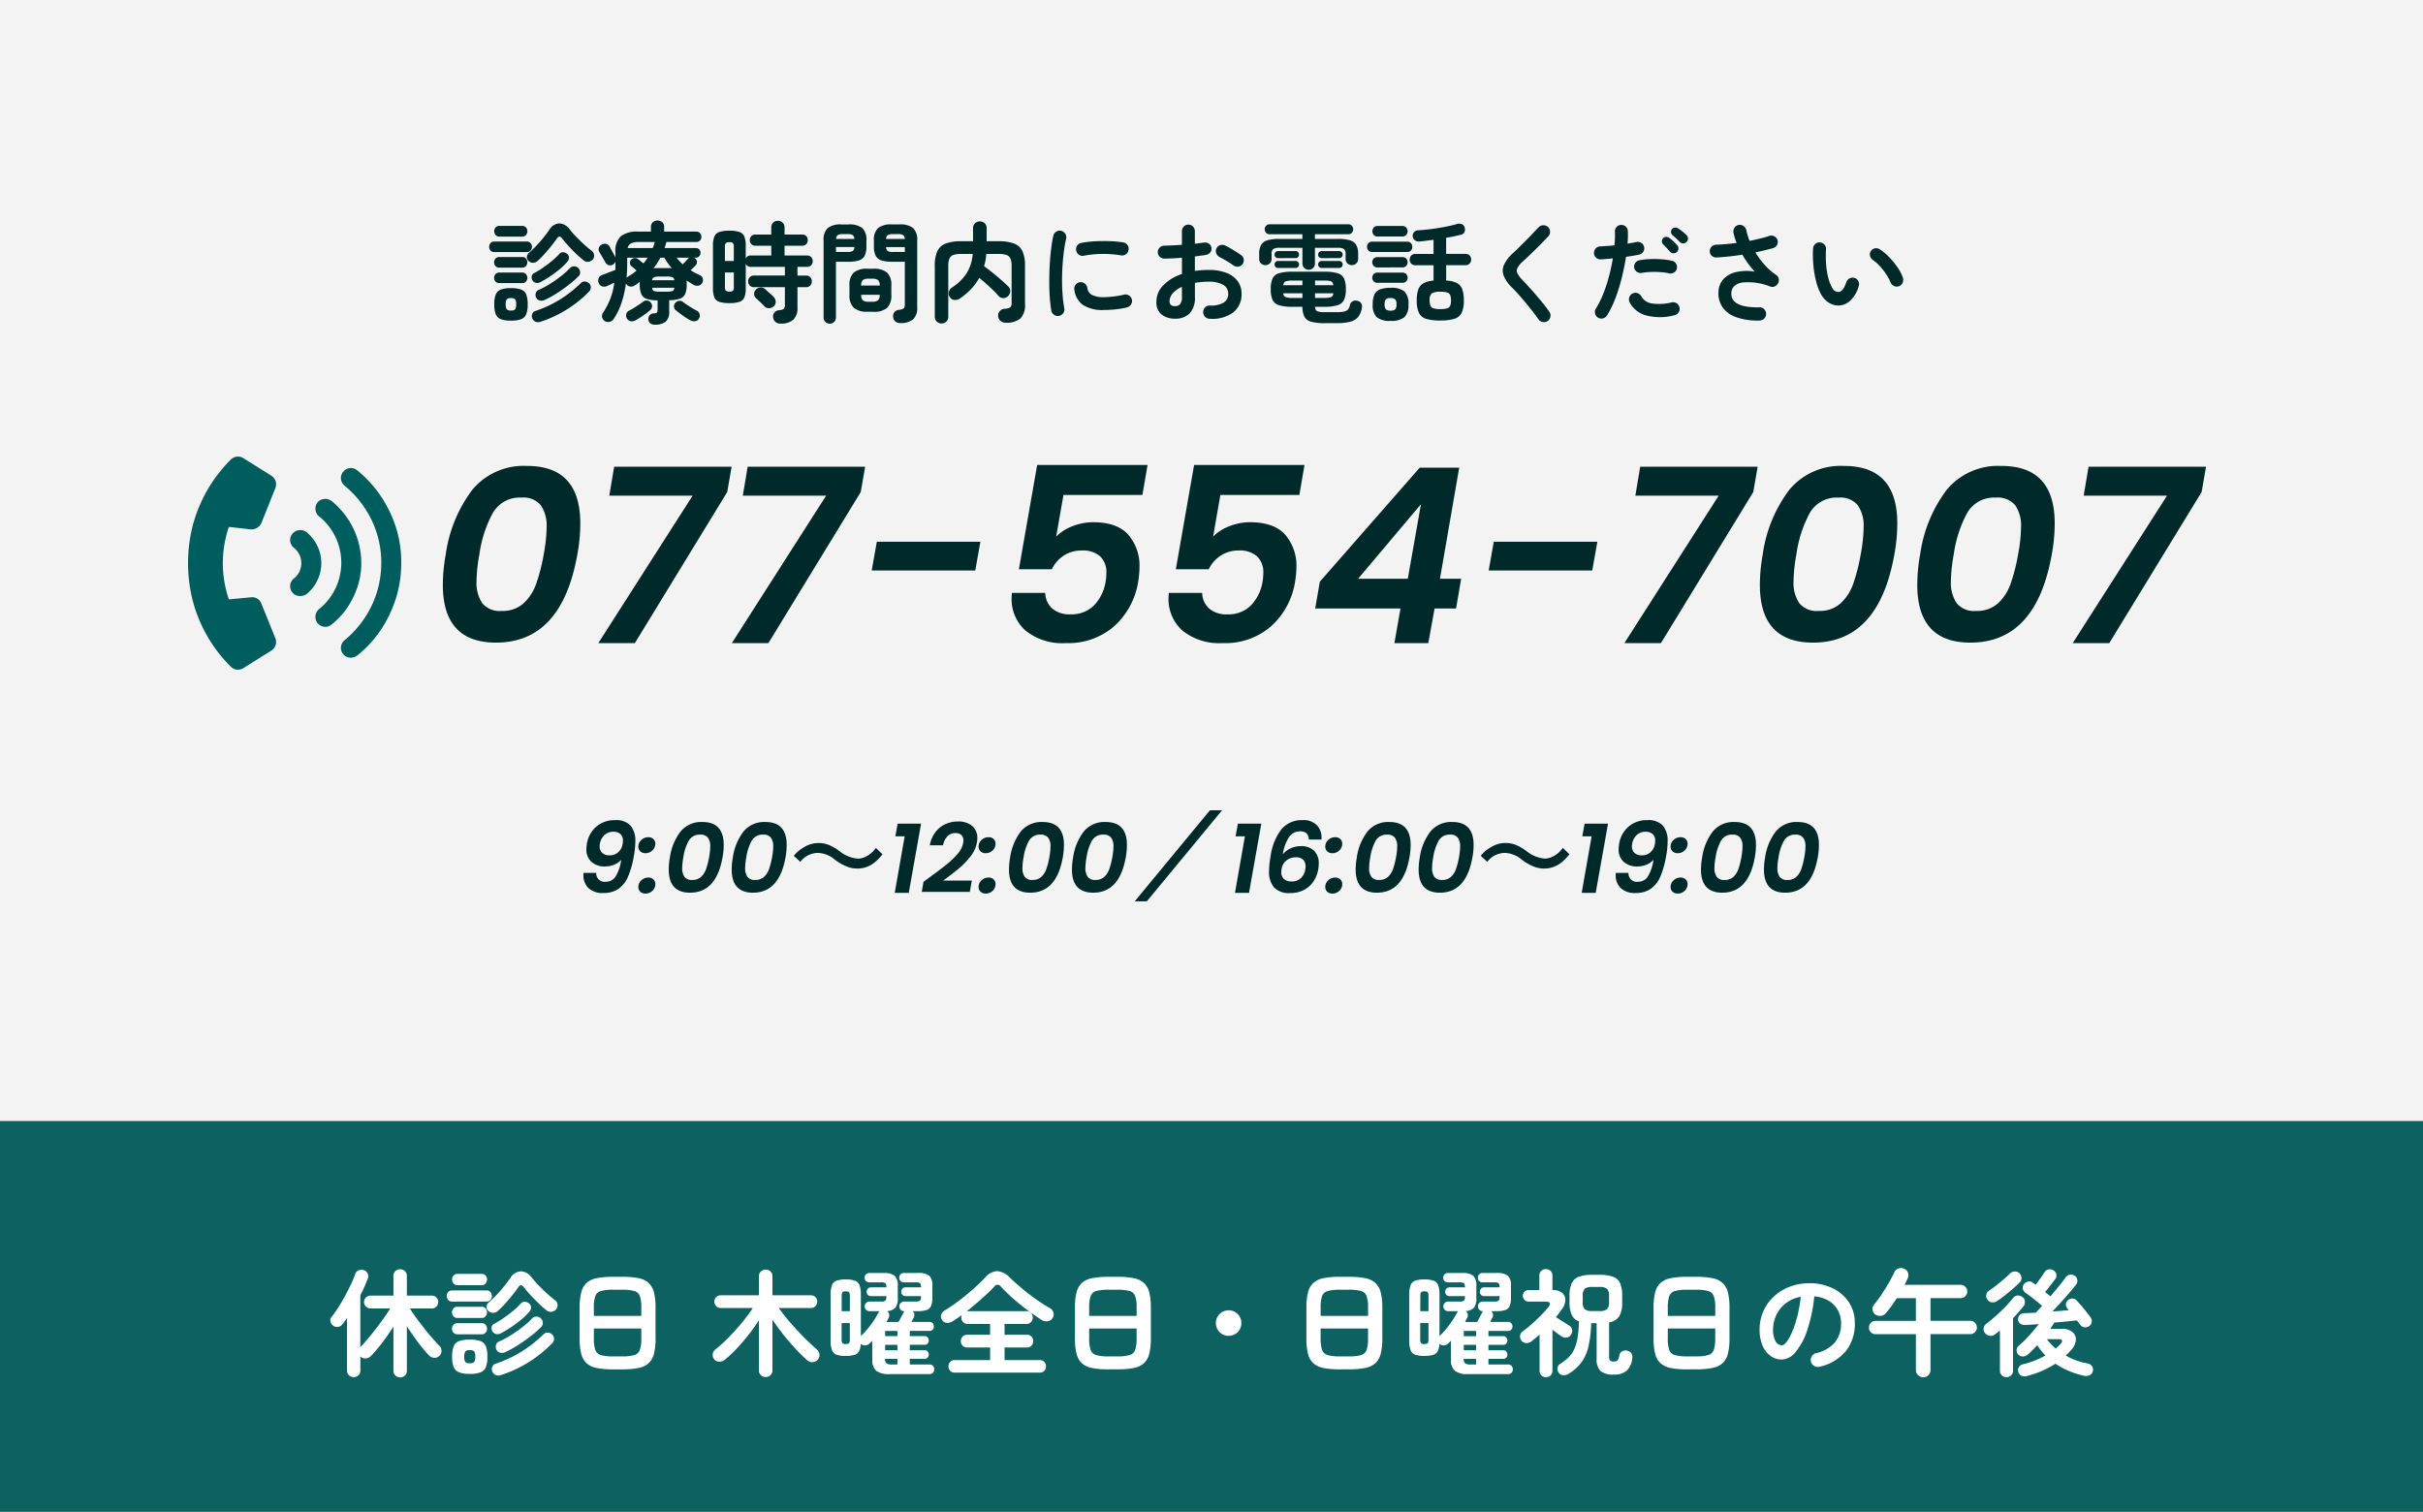<svg xmlns="http://www.w3.org/2000/svg" width="335" height="209" viewBox="0 0 335 209">
  <rect x="0" y="0" width="335" height="209" fill="#808080" stroke="none"/>
  <g id="グループ_7523" data-name="グループ 7523" transform="translate(-180 -2602)">
    <rect id="長方形_33" data-name="長方形 33" width="335" height="155" transform="translate(180 2602)" fill="#fff" opacity="0.9"/>
    <g id="グループ_48" data-name="グループ 48" transform="translate(180 2757)">
      <rect id="長方形_35" data-name="長方形 35" width="335" height="54" fill="#005d5d" opacity="0.9"/>
      <path id="パス_4056" data-name="パス 4056" d="M9.936,1.424a.923.923,0,0,1-.656-.256A.88.88,0,0,1,9.008.5v-6.08q-.48.736-1.024,1.5T6.9-2.664A14.537,14.537,0,0,1,5.888-1.52a1.116,1.116,0,0,1-.7.328.858.858,0,0,1-.72-.264l-.032-.016V.464a.89.89,0,0,1-.912.928.923.923,0,0,1-.656-.256A.88.88,0,0,1,2.592.464V-6.784q-.16.24-.328.464t-.328.432a.927.927,0,0,1-.616.336.878.878,0,0,1-.68-.192A.881.881,0,0,1,.3-6.312a.744.744,0,0,1,.16-.632,13.539,13.539,0,0,0,.912-1.28q.48-.752.928-1.576t.824-1.616a13.591,13.591,0,0,0,.584-1.4.851.851,0,0,1,.472-.552.978.978,0,0,1,.728-.024.855.855,0,0,1,.536.456.9.9,0,0,1,.024.7q-.208.528-.464,1.12t-.576,1.2v7.184l.032-.032q.432-.464.984-1.12T6.584-5.3q.584-.752,1.1-1.48T8.56-8.1H5.84a.862.862,0,0,1-.632-.264.862.862,0,0,1-.264-.632.836.836,0,0,1,.264-.624.876.876,0,0,1,.632-.256H9.008v-2.72a.88.88,0,0,1,.272-.672.923.923,0,0,1,.656-.256.923.923,0,0,1,.656.256.88.88,0,0,1,.272.672v2.72H14.32a.849.849,0,0,1,.624.256.849.849,0,0,1,.256.624.876.876,0,0,1-.256.632.836.836,0,0,1-.624.264H11.28q.336.544.848,1.248t1.088,1.44q.576.736,1.144,1.384t1.016,1.1a.941.941,0,0,1,.28.672.911.911,0,0,1-.28.688.93.93,0,0,1-.72.288,1.044,1.044,0,0,1-.72-.32q-.464-.48-1-1.144T11.872-4.16q-.528-.752-1.008-1.472V.5a.88.88,0,0,1-.272.672A.923.923,0,0,1,9.936,1.424ZM23.408-7.728a.951.951,0,0,1-.648.232.925.925,0,0,1-.632-.264.718.718,0,0,1-.232-.6.762.762,0,0,1,.28-.568,16.034,16.034,0,0,0,1.616-1.624A21.3,21.3,0,0,0,25.168-12.3a1.8,1.8,0,0,1,1.472-.936,1.991,1.991,0,0,1,1.52.9q.384.48.936,1.056t1.144,1.112q.592.536,1.1.92a.841.841,0,0,1,.344.584.823.823,0,0,1-.152.648,1.032,1.032,0,0,1-.632.368.874.874,0,0,1-.7-.176q-.512-.4-1.1-.96t-1.136-1.16q-.544-.6-.944-1.112-.384-.512-.752.016-.336.5-.816,1.1T24.448-8.76A12.581,12.581,0,0,1,23.408-7.728ZM19.568.944A4.063,4.063,0,0,1,18.08.728a1.312,1.312,0,0,1-.744-.736,3.778,3.778,0,0,1-.216-1.416,3.832,3.832,0,0,1,.216-1.432,1.283,1.283,0,0,1,.744-.728,4.206,4.206,0,0,1,1.488-.208,4.206,4.206,0,0,1,1.488.208,1.255,1.255,0,0,1,.736.728A3.966,3.966,0,0,1,22-1.424a3.91,3.91,0,0,1-.208,1.416,1.283,1.283,0,0,1-.736.736A4.063,4.063,0,0,1,19.568.944Zm4.272.176a1.007,1.007,0,0,1-.688-.016A.9.9,0,0,1,22.688.64a.848.848,0,0,1-.024-.656.7.7,0,0,1,.472-.448,16.827,16.827,0,0,0,3.656-1.72A17.583,17.583,0,0,0,29.76-4.528a.753.753,0,0,1,.608-.232.924.924,0,0,1,.608.28.8.8,0,0,1,.232.568.819.819,0,0,1-.232.6A16.981,16.981,0,0,1,27.8-.736,17.139,17.139,0,0,1,23.84,1.12Zm.624-3.184a1.045,1.045,0,0,1-.7.072.757.757,0,0,1-.512-.392.926.926,0,0,1-.064-.672.676.676,0,0,1,.4-.464,13.159,13.159,0,0,0,1.648-.88,18.4,18.4,0,0,0,1.624-1.136,12.165,12.165,0,0,0,1.336-1.2.8.8,0,0,1,.624-.24.827.827,0,0,1,.608.288.9.9,0,0,1,.232.584.723.723,0,0,1-.216.552,14.1,14.1,0,0,1-1.408,1.24q-.848.664-1.784,1.264A14.144,14.144,0,0,1,24.464-2.064ZM23.84-4.656a.936.936,0,0,1-.64.088.756.756,0,0,1-.5-.36.872.872,0,0,1-.112-.616.622.622,0,0,1,.352-.44A12.446,12.446,0,0,0,24.272-6.8q.688-.48,1.312-1a10.249,10.249,0,0,0,1.056-1,.637.637,0,0,1,.568-.224.961.961,0,0,1,.584.256.685.685,0,0,1,.24.552.917.917,0,0,1-.24.568,9.142,9.142,0,0,1-1.12,1.088A16.547,16.547,0,0,1,25.256-5.5,15.722,15.722,0,0,1,23.84-4.656ZM17.1-9.056a.648.648,0,0,1-.528-.232.816.816,0,0,1-.192-.536.816.816,0,0,1,.192-.536.648.648,0,0,1,.528-.232h4.784a.672.672,0,0,1,.536.232.8.8,0,0,1,.2.536.8.8,0,0,1-.2.536.672.672,0,0,1-.536.232Zm.768-2.256a.68.68,0,0,1-.552-.24.827.827,0,0,1-.2-.544.818.818,0,0,1,.2-.552.69.69,0,0,1,.552-.232H21.2a.69.69,0,0,1,.552.232.818.818,0,0,1,.2.552.827.827,0,0,1-.2.544.68.68,0,0,1-.552.24Zm-.016,4.528a.68.68,0,0,1-.552-.24.827.827,0,0,1-.2-.544.8.8,0,0,1,.2-.536.69.69,0,0,1,.552-.232h3.36a.666.666,0,0,1,.544.232.816.816,0,0,1,.192.536.848.848,0,0,1-.192.544.657.657,0,0,1-.544.24Zm0,2.256A.69.69,0,0,1,17.3-4.76a.8.8,0,0,1-.2-.536.8.8,0,0,1,.2-.536.69.69,0,0,1,.552-.232h3.36a.666.666,0,0,1,.544.232.816.816,0,0,1,.192.536.816.816,0,0,1-.192.536.666.666,0,0,1-.544.232Zm1.712,4A.779.779,0,0,0,20.176-.7a1.228,1.228,0,0,0,.144-.72,1.267,1.267,0,0,0-.144-.736.779.779,0,0,0-.608-.176.808.808,0,0,0-.616.176,1.212,1.212,0,0,0-.152.736,1.176,1.176,0,0,0,.152.72A.808.808,0,0,0,19.568-.528ZM39.392.32A11.5,11.5,0,0,1,37.136.136,2.942,2.942,0,0,1,35.72-.52a2.635,2.635,0,0,1-.744-1.3,8.383,8.383,0,0,1-.224-2.128V-8.208a8.383,8.383,0,0,1,.224-2.128,2.635,2.635,0,0,1,.744-1.3,2.942,2.942,0,0,1,1.416-.656,11.5,11.5,0,0,1,2.256-.184h1.216a11.5,11.5,0,0,1,2.256.184,2.942,2.942,0,0,1,1.416.656,2.635,2.635,0,0,1,.744,1.3,8.383,8.383,0,0,1,.224,2.128v4.256a8.383,8.383,0,0,1-.224,2.128,2.635,2.635,0,0,1-.744,1.3,2.942,2.942,0,0,1-1.416.656A11.5,11.5,0,0,1,40.608.32Zm0-1.792h1.216a5.9,5.9,0,0,0,1.7-.184,1.154,1.154,0,0,0,.768-.712,4.735,4.735,0,0,0,.2-1.584V-5.328H36.72v1.376a4.735,4.735,0,0,0,.2,1.584,1.155,1.155,0,0,0,.776.712A5.914,5.914,0,0,0,39.392-1.472Zm-2.672-5.6h6.56V-8.208a4.81,4.81,0,0,0-.2-1.592,1.131,1.131,0,0,0-.768-.712,6.156,6.156,0,0,0-1.7-.176H39.392a6.17,6.17,0,0,0-1.7.176,1.132,1.132,0,0,0-.776.712,4.81,4.81,0,0,0-.2,1.592ZM60.48,1.376a.943.943,0,0,1-.672-.256.9.9,0,0,1-.272-.688v-6.9q-.624.976-1.392,1.96t-1.6,1.872a18.534,18.534,0,0,1-1.68,1.592,1.192,1.192,0,0,1-.776.3.9.9,0,0,1-.728-.328.921.921,0,0,1-.208-.712.952.952,0,0,1,.368-.648,16.529,16.529,0,0,0,1.344-1.176q.7-.68,1.408-1.464T57.6-6.648q.624-.792,1.1-1.512H54.256a.836.836,0,0,1-.624-.264.857.857,0,0,1-.256-.616.849.849,0,0,1,.256-.624.849.849,0,0,1,.624-.256h5.28v-2.608a.9.9,0,0,1,.272-.688.943.943,0,0,1,.672-.256.923.923,0,0,1,.656.256.9.9,0,0,1,.272.688V-9.92h5.328a.823.823,0,0,1,.616.256.863.863,0,0,1,.248.624.871.871,0,0,1-.248.616.811.811,0,0,1-.616.264H62.288A25.393,25.393,0,0,0,63.88-6.144q.9,1.04,1.864,2.008t1.824,1.72a.964.964,0,0,1,.344.672.9.9,0,0,1-.232.72,1.037,1.037,0,0,1-.7.344.948.948,0,0,1-.752-.248q-.8-.7-1.664-1.632T62.888-4.52q-.808-1.032-1.48-2.024V.432a.9.9,0,0,1-.272.688A.923.923,0,0,1,60.48,1.376ZM77.6.976A2.887,2.887,0,0,1,75.76.52a1.962,1.962,0,0,1-.544-1.576V-3.648q-.08.1-.176.192l-.176.176A.94.94,0,0,1,74.24-3a.8.8,0,0,1-.624-.216,2.371,2.371,0,0,1-.24,1.04,1.075,1.075,0,0,1-.648.5,4.18,4.18,0,0,1-1.192.136A3.752,3.752,0,0,1,70.28-1.7a1.057,1.057,0,0,1-.64-.632,3.689,3.689,0,0,1-.184-1.312V-10a3.679,3.679,0,0,1,.184-1.32,1.058,1.058,0,0,1,.64-.624,3.752,3.752,0,0,1,1.256-.168,3.814,3.814,0,0,1,1.272.168,1.058,1.058,0,0,1,.64.624A3.679,3.679,0,0,1,73.632-10v5.7a8.792,8.792,0,0,0,.912-.96q.448-.544.84-1.12a9.523,9.523,0,0,0,.648-1.088l.088-.144a.414.414,0,0,1,.1-.112h-1.36a.687.687,0,0,1-.5-.184.645.645,0,0,1-.192-.488.625.625,0,0,1,.192-.472.687.687,0,0,1,.5-.184h1.5a1.094,1.094,0,0,0,.656-.128q.144-.128.144-.624H75.056a.616.616,0,0,1-.456-.168.575.575,0,0,1-.168-.424.623.623,0,0,1,.168-.448.6.6,0,0,1,.456-.176h2.112q-.016-.464-.152-.576a1.176,1.176,0,0,0-.648-.112H74.832a.677.677,0,0,1-.488-.176.613.613,0,0,1-.184-.464.639.639,0,0,1,.184-.472.66.66,0,0,1,.488-.184H76.72a2.519,2.519,0,0,1,1.576.368,1.859,1.859,0,0,1,.44,1.456v1.632a2.1,2.1,0,0,1-.328,1.336,1.646,1.646,0,0,1-1.144.472.682.682,0,0,1,.28.432.793.793,0,0,1-.088.544l-.288.528h1.68L79.2-6.9q.208-.392.288-.552a.772.772,0,0,1,.192-.272h-.032a.687.687,0,0,1-.5-.184A.645.645,0,0,1,78.96-8.4a.625.625,0,0,1,.192-.472.687.687,0,0,1,.5-.184h1.5a1.1,1.1,0,0,0,.656-.128q.144-.128.144-.624H79.824a.6.6,0,0,1-.44-.168.575.575,0,0,1-.168-.424.623.623,0,0,1,.168-.448.58.58,0,0,1,.44-.176h2.128q-.016-.464-.152-.576a1.176,1.176,0,0,0-.648-.112H79.6a.649.649,0,0,1-.48-.176.627.627,0,0,1-.176-.464.655.655,0,0,1,.176-.472.633.633,0,0,1,.48-.184h1.9a2.518,2.518,0,0,1,1.576.368,1.859,1.859,0,0,1,.44,1.456v1.632a2.746,2.746,0,0,1-.184,1.12,1.021,1.021,0,0,1-.624.552,3.829,3.829,0,0,1-1.208.152h-.72a.626.626,0,0,1,.248.408.817.817,0,0,1-.088.5q-.064.112-.144.264t-.16.312h2.48a.562.562,0,0,1,.448.184.648.648,0,0,1,.16.44.648.648,0,0,1-.16.44.562.562,0,0,1-.448.184H80.4v.72h2.048a.52.52,0,0,1,.424.184.646.646,0,0,1,.152.424.625.625,0,0,1-.152.408.52.52,0,0,1-.424.184H80.4v.752h2.048a.53.53,0,0,1,.424.176.616.616,0,0,1,.152.416.616.616,0,0,1-.152.416.53.53,0,0,1-.424.176H80.4v.784h2.72a.6.6,0,0,1,.488.2.711.711,0,0,1,.168.472.689.689,0,0,1-.168.456.6.6,0,0,1-.488.2Zm-6.064-4.16q.368,0,.472-.128a1.03,1.03,0,0,0,.1-.576V-6.08H70.976v2.192a1.03,1.03,0,0,0,.1.576A.588.588,0,0,0,71.536-3.184Zm-.56-4.544h1.136V-9.76a1.03,1.03,0,0,0-.1-.576q-.1-.128-.472-.128a.588.588,0,0,0-.456.128,1.03,1.03,0,0,0-.1.576ZM76.992-2.32h1.7v-.752h-1.7Zm.944,1.968h.752v-.784h-1.7a.77.77,0,0,0,.2.632A1.3,1.3,0,0,0,77.936-.352Zm-.944-3.92h1.7v-.72h-1.7ZM86.608.768a.81.81,0,0,1-.632-.256A.875.875,0,0,1,85.744-.1a.867.867,0,0,1,.232-.616.823.823,0,0,1,.632-.248h4.9V-2.7H88.336a.823.823,0,0,1-.64-.264.887.887,0,0,1-.24-.616.879.879,0,0,1,.24-.624.836.836,0,0,1,.64-.256H91.5V-5.952H88.416a.848.848,0,0,1-.648-.264.891.891,0,0,1-.248-.632.956.956,0,0,1,.08-.368q-.32.256-.64.472t-.624.408a1.3,1.3,0,0,1-.816.224.837.837,0,0,1-.656-.384.826.826,0,0,1-.12-.736,1.09,1.09,0,0,1,.472-.592,21.018,21.018,0,0,0,1.976-1.344q1.032-.784,1.984-1.624t1.624-1.56a2.4,2.4,0,0,1,1.656-.912,2.666,2.666,0,0,1,1.8.928q.688.656,1.592,1.416t1.92,1.488a22.156,22.156,0,0,0,2.008,1.288.962.962,0,0,1,.472.6.888.888,0,0,1-.1.76.939.939,0,0,1-.7.456,1.287,1.287,0,0,1-.856-.2q-.992-.64-2.024-1.416T94.6-9.552a22.554,22.554,0,0,1-1.64-1.6.524.524,0,0,0-.88.032q-.7.752-1.728,1.664t-2.08,1.744a.485.485,0,0,1,.144-.016h8.1a.836.836,0,0,1,.64.256.879.879,0,0,1,.24.624.907.907,0,0,1-.24.632.823.823,0,0,1-.64.264H93.5v1.488h3.1a.81.81,0,0,1,.632.256.9.9,0,0,1,.232.624.9.9,0,0,1-.232.616.8.8,0,0,1-.632.264H93.5V-.96h4.864A.823.823,0,0,1,99-.712a.867.867,0,0,1,.232.616A.875.875,0,0,1,99,.512a.81.81,0,0,1-.632.256ZM107.872.32a11.5,11.5,0,0,1-2.256-.184A2.942,2.942,0,0,1,104.2-.52a2.635,2.635,0,0,1-.744-1.3,8.383,8.383,0,0,1-.224-2.128V-8.208a8.383,8.383,0,0,1,.224-2.128,2.635,2.635,0,0,1,.744-1.3,2.942,2.942,0,0,1,1.416-.656,11.5,11.5,0,0,1,2.256-.184h1.216a11.5,11.5,0,0,1,2.256.184,2.942,2.942,0,0,1,1.416.656,2.635,2.635,0,0,1,.744,1.3,8.383,8.383,0,0,1,.224,2.128v4.256a8.383,8.383,0,0,1-.224,2.128,2.635,2.635,0,0,1-.744,1.3,2.942,2.942,0,0,1-1.416.656,11.5,11.5,0,0,1-2.256.184Zm0-1.792h1.216a5.9,5.9,0,0,0,1.7-.184,1.154,1.154,0,0,0,.768-.712,4.735,4.735,0,0,0,.2-1.584V-5.328H105.2v1.376a4.735,4.735,0,0,0,.2,1.584,1.155,1.155,0,0,0,.776.712A5.914,5.914,0,0,0,107.872-1.472Zm-2.672-5.6h6.56V-8.208a4.81,4.81,0,0,0-.2-1.592,1.131,1.131,0,0,0-.768-.712,6.157,6.157,0,0,0-1.7-.176h-1.216a6.17,6.17,0,0,0-1.7.176,1.132,1.132,0,0,0-.776.712,4.81,4.81,0,0,0-.2,1.592ZM124.48-4.32a1.7,1.7,0,0,1-1.248-.512,1.7,1.7,0,0,1-.512-1.248,1.7,1.7,0,0,1,.512-1.248,1.7,1.7,0,0,1,1.248-.512,1.7,1.7,0,0,1,1.248.512,1.7,1.7,0,0,1,.512,1.248,1.7,1.7,0,0,1-.512,1.248A1.7,1.7,0,0,1,124.48-4.32ZM139.872.32a11.5,11.5,0,0,1-2.256-.184A2.942,2.942,0,0,1,136.2-.52a2.635,2.635,0,0,1-.744-1.3,8.383,8.383,0,0,1-.224-2.128V-8.208a8.383,8.383,0,0,1,.224-2.128,2.635,2.635,0,0,1,.744-1.3,2.942,2.942,0,0,1,1.416-.656,11.5,11.5,0,0,1,2.256-.184h1.216a11.5,11.5,0,0,1,2.256.184,2.942,2.942,0,0,1,1.416.656,2.635,2.635,0,0,1,.744,1.3,8.383,8.383,0,0,1,.224,2.128v4.256a8.383,8.383,0,0,1-.224,2.128,2.635,2.635,0,0,1-.744,1.3,2.942,2.942,0,0,1-1.416.656,11.5,11.5,0,0,1-2.256.184Zm0-1.792h1.216a5.9,5.9,0,0,0,1.7-.184,1.154,1.154,0,0,0,.768-.712,4.735,4.735,0,0,0,.2-1.584V-5.328H137.2v1.376a4.735,4.735,0,0,0,.2,1.584,1.155,1.155,0,0,0,.776.712A5.914,5.914,0,0,0,139.872-1.472Zm-2.672-5.6h6.56V-8.208a4.81,4.81,0,0,0-.2-1.592,1.131,1.131,0,0,0-.768-.712,6.156,6.156,0,0,0-1.7-.176h-1.216a6.17,6.17,0,0,0-1.7.176,1.132,1.132,0,0,0-.776.712,4.81,4.81,0,0,0-.2,1.592ZM157.6.976A2.887,2.887,0,0,1,155.76.52a1.962,1.962,0,0,1-.544-1.576V-3.648q-.08.1-.176.192l-.176.176a.94.94,0,0,1-.624.28.8.8,0,0,1-.624-.216,2.371,2.371,0,0,1-.24,1.04,1.075,1.075,0,0,1-.648.5,4.18,4.18,0,0,1-1.192.136A3.752,3.752,0,0,1,150.28-1.7a1.057,1.057,0,0,1-.64-.632,3.69,3.69,0,0,1-.184-1.312V-10a3.679,3.679,0,0,1,.184-1.32,1.058,1.058,0,0,1,.64-.624,3.752,3.752,0,0,1,1.256-.168,3.814,3.814,0,0,1,1.272.168,1.058,1.058,0,0,1,.64.624,3.679,3.679,0,0,1,.184,1.32v5.7a8.791,8.791,0,0,0,.912-.96q.448-.544.84-1.12a9.522,9.522,0,0,0,.648-1.088l.088-.144a.413.413,0,0,1,.1-.112h-1.36a.687.687,0,0,1-.5-.184.645.645,0,0,1-.192-.488.625.625,0,0,1,.192-.472.687.687,0,0,1,.5-.184h1.5a1.1,1.1,0,0,0,.656-.128q.144-.128.144-.624h-2.112a.616.616,0,0,1-.456-.168.575.575,0,0,1-.168-.424.623.623,0,0,1,.168-.448.6.6,0,0,1,.456-.176h2.112q-.016-.464-.152-.576a1.176,1.176,0,0,0-.648-.112h-1.536a.677.677,0,0,1-.488-.176.613.613,0,0,1-.184-.464.639.639,0,0,1,.184-.472.66.66,0,0,1,.488-.184h1.888a2.518,2.518,0,0,1,1.576.368,1.859,1.859,0,0,1,.44,1.456v1.632a2.1,2.1,0,0,1-.328,1.336,1.646,1.646,0,0,1-1.144.472.682.682,0,0,1,.28.432.793.793,0,0,1-.088.544l-.288.528h1.68L159.2-6.9q.208-.392.288-.552a.772.772,0,0,1,.192-.272h-.032a.687.687,0,0,1-.5-.184.645.645,0,0,1-.192-.488.625.625,0,0,1,.192-.472.687.687,0,0,1,.5-.184h1.5a1.094,1.094,0,0,0,.656-.128q.144-.128.144-.624h-2.128a.6.6,0,0,1-.44-.168.575.575,0,0,1-.168-.424.623.623,0,0,1,.168-.448.58.58,0,0,1,.44-.176h2.128q-.016-.464-.152-.576a1.176,1.176,0,0,0-.648-.112H159.6a.649.649,0,0,1-.48-.176.627.627,0,0,1-.176-.464.655.655,0,0,1,.176-.472.633.633,0,0,1,.48-.184h1.9a2.519,2.519,0,0,1,1.576.368,1.859,1.859,0,0,1,.44,1.456v1.632a2.746,2.746,0,0,1-.184,1.12,1.021,1.021,0,0,1-.624.552,3.829,3.829,0,0,1-1.208.152h-.72a.626.626,0,0,1,.248.408.817.817,0,0,1-.088.5q-.064.112-.144.264t-.16.312h2.48a.562.562,0,0,1,.448.184.648.648,0,0,1,.16.44.648.648,0,0,1-.16.44.562.562,0,0,1-.448.184H160.4v.72h2.048a.52.52,0,0,1,.424.184.646.646,0,0,1,.152.424.625.625,0,0,1-.152.408.52.52,0,0,1-.424.184H160.4v.752h2.048a.53.53,0,0,1,.424.176.616.616,0,0,1,.152.416.616.616,0,0,1-.152.416.53.53,0,0,1-.424.176H160.4v.784h2.72a.6.6,0,0,1,.488.2.711.711,0,0,1,.168.472.689.689,0,0,1-.168.456.6.6,0,0,1-.488.2Zm-6.064-4.16q.368,0,.472-.128a1.03,1.03,0,0,0,.1-.576V-6.08h-1.136v2.192a1.03,1.03,0,0,0,.1.576A.588.588,0,0,0,151.536-3.184Zm-.56-4.544h1.136V-9.76a1.03,1.03,0,0,0-.1-.576q-.1-.128-.472-.128a.588.588,0,0,0-.456.128,1.03,1.03,0,0,0-.1.576Zm6.016,5.408h1.7v-.752h-1.7Zm.944,1.968h.752v-.784h-1.7a.77.77,0,0,0,.2.632A1.3,1.3,0,0,0,157.936-.352Zm-.944-3.92h1.7v-.72h-1.7Zm20.8,5.312a2.828,2.828,0,0,1-1.9-.488A2.331,2.331,0,0,1,175.36-1.2V-6.064h-.752a16.413,16.413,0,0,1-.376,3.208,6.074,6.074,0,0,1-.968,2.2A6.148,6.148,0,0,1,171.488.928a1.354,1.354,0,0,1-.728.2A.8.8,0,0,1,170.128.8a.9.9,0,0,1-.176-.672.808.808,0,0,1,.4-.592,6.365,6.365,0,0,0,1.16-.912A3.908,3.908,0,0,0,172.28-2.5a6.238,6.238,0,0,0,.448-1.576,16.629,16.629,0,0,0,.184-2.24,1.743,1.743,0,0,1-1-.912,4.274,4.274,0,0,1-.3-1.76v-.832a4.165,4.165,0,0,1,.3-1.768,1.749,1.749,0,0,1,1-.9,5.381,5.381,0,0,1,1.864-.264h.944a5.5,5.5,0,0,1,1.9.264,1.687,1.687,0,0,1,.984.9,4.37,4.37,0,0,1,.288,1.768v.832a3.8,3.8,0,0,1-.4,1.96,2.035,2.035,0,0,1-1.408.856v4.64a1.016,1.016,0,0,0,.128.632.832.832,0,0,0,.576.136.6.6,0,0,0,.464-.16,1.667,1.667,0,0,0,.256-.7.747.747,0,0,1,.424-.576.967.967,0,0,1,.712-.048.847.847,0,0,1,.552.392,1.087,1.087,0,0,1,.088.7A2.655,2.655,0,0,1,179.5.512,2.535,2.535,0,0,1,177.792,1.04Zm-9.44.368a.871.871,0,0,1-.616-.248.848.848,0,0,1-.264-.648V-4.5q-.272.256-.56.488t-.56.456a1.052,1.052,0,0,1-.72.24.9.9,0,0,1-.672-.336.9.9,0,0,1-.184-.672.78.78,0,0,1,.344-.592q.656-.48,1.336-1.088t1.28-1.224q.6-.616.984-1.1.256-.32.152-.52t-.52-.2h-2.384a.8.8,0,0,1-.576-.232.76.76,0,0,1-.24-.568.76.76,0,0,1,.24-.568.8.8,0,0,1,.576-.232h1.472v-1.984a.868.868,0,0,1,.264-.664.891.891,0,0,1,.632-.248.911.911,0,0,1,.648.248.868.868,0,0,1,.264.664v1.984a2.025,2.025,0,0,1,1.312.368,1.246,1.246,0,0,1,.472.952,2.134,2.134,0,0,1-.424,1.256q-.416.608-.88,1.168l.6.384q.376.24.736.464t.52.336a.777.777,0,0,1,.384.552.915.915,0,0,1-.144.68.8.8,0,0,1-.6.408,1,1,0,0,1-.712-.152q-.192-.128-.56-.4t-.7-.528V.512a.848.848,0,0,1-.264.648A.891.891,0,0,1,168.352,1.408Zm6.432-9.152h.944A1.615,1.615,0,0,0,176.8-8a1.362,1.362,0,0,0,.272-.992v-.832a1.362,1.362,0,0,0-.272-.992,1.615,1.615,0,0,0-1.072-.256h-.944a1.615,1.615,0,0,0-1.072.256,1.362,1.362,0,0,0-.272.992v.832a1.362,1.362,0,0,0,.272.992A1.615,1.615,0,0,0,174.784-7.744ZM187.872.32a11.5,11.5,0,0,1-2.256-.184A2.942,2.942,0,0,1,184.2-.52a2.635,2.635,0,0,1-.744-1.3,8.383,8.383,0,0,1-.224-2.128V-8.208a8.383,8.383,0,0,1,.224-2.128,2.635,2.635,0,0,1,.744-1.3,2.942,2.942,0,0,1,1.416-.656,11.5,11.5,0,0,1,2.256-.184h1.216a11.5,11.5,0,0,1,2.256.184,2.942,2.942,0,0,1,1.416.656,2.635,2.635,0,0,1,.744,1.3,8.383,8.383,0,0,1,.224,2.128v4.256a8.383,8.383,0,0,1-.224,2.128,2.635,2.635,0,0,1-.744,1.3,2.942,2.942,0,0,1-1.416.656,11.5,11.5,0,0,1-2.256.184Zm0-1.792h1.216a5.9,5.9,0,0,0,1.7-.184,1.154,1.154,0,0,0,.768-.712,4.735,4.735,0,0,0,.2-1.584V-5.328H185.2v1.376a4.735,4.735,0,0,0,.2,1.584,1.155,1.155,0,0,0,.776.712A5.914,5.914,0,0,0,187.872-1.472Zm-2.672-5.6h6.56V-8.208a4.81,4.81,0,0,0-.2-1.592,1.131,1.131,0,0,0-.768-.712,6.156,6.156,0,0,0-1.7-.176h-1.216a6.17,6.17,0,0,0-1.7.176,1.132,1.132,0,0,0-.776.712,4.81,4.81,0,0,0-.2,1.592ZM206.192-.048a.978.978,0,0,1-.752-.112.927.927,0,0,1-.448-.592.923.923,0,0,1,.112-.728.933.933,0,0,1,.592-.44,4.8,4.8,0,0,0,2.616-1.5,4.067,4.067,0,0,0,.84-2.64,3.636,3.636,0,0,0-.448-1.808,3.485,3.485,0,0,0-1.272-1.3,4.658,4.658,0,0,0-1.976-.608,21.15,21.15,0,0,1-.968,4.648,9.261,9.261,0,0,1-1.6,3.024A2.589,2.589,0,0,1,200.96-1.04a2.635,2.635,0,0,1-1.552-.5A3.326,3.326,0,0,1,198.3-2.96a5.5,5.5,0,0,1-.408-2.224,6.175,6.175,0,0,1,.5-2.488,6.179,6.179,0,0,1,1.432-2.04,6.728,6.728,0,0,1,2.184-1.376,7.451,7.451,0,0,1,2.76-.5,7.253,7.253,0,0,1,3.24.7,5.527,5.527,0,0,1,2.232,1.936,5.133,5.133,0,0,1,.816,2.888,5.974,5.974,0,0,1-1.24,3.864A6.547,6.547,0,0,1,206.192-.048Zm-5.216-2.96q.288,0,.664-.488a6.521,6.521,0,0,0,.76-1.384A15.16,15.16,0,0,0,203.1-7a18.625,18.625,0,0,0,.48-2.712,4.711,4.711,0,0,0-2.1.92,4.441,4.441,0,0,0-1.28,1.616,4.807,4.807,0,0,0-.448,1.96,3.189,3.189,0,0,0,.344,1.648A1.008,1.008,0,0,0,200.976-3.008Zm19.536,4.416a1.008,1.008,0,0,1-.7-.28A.944.944,0,0,1,219.5.4V-4.544H213.92a.868.868,0,0,1-.648-.272.889.889,0,0,1-.264-.64.908.908,0,0,1,.264-.656.868.868,0,0,1,.648-.272H219.5V-9.52h-2.64q-.384.592-.768,1.128a11.888,11.888,0,0,1-.752.952,1.018,1.018,0,0,1-.712.36,1.075,1.075,0,0,1-.776-.216.9.9,0,0,1-.344-.648.874.874,0,0,1,.216-.7,14.291,14.291,0,0,0,.992-1.336q.528-.792,1.016-1.632t.792-1.5a.981.981,0,0,1,.552-.512.986.986,0,0,1,.776.032.889.889,0,0,1,.552.536,1.015,1.015,0,0,1-.024.76l-.208.448q-.112.24-.24.48h7.76a.876.876,0,0,1,.64.272.876.876,0,0,1,.272.64.894.894,0,0,1-.272.656.876.876,0,0,1-.64.272H221.52v3.136h5.5a.868.868,0,0,1,.648.272.908.908,0,0,1,.264.656.889.889,0,0,1-.264.64.868.868,0,0,1-.648.272h-5.5V.4a.957.957,0,0,1-.3.728A1,1,0,0,1,220.512,1.408Zm14.368-.176a1.158,1.158,0,0,1-.768-.032.827.827,0,0,1-.448-.5.816.816,0,0,1,.072-.68.88.88,0,0,1,.584-.408A12.105,12.105,0,0,0,237.408-1.6a7.289,7.289,0,0,1-.6-.68q-.28-.36-.536-.744a14.127,14.127,0,0,1-1.264,1.264,1.107,1.107,0,0,1-.728.3.861.861,0,0,1-.648-.288.832.832,0,0,1-.208-.608.792.792,0,0,1,.3-.592,14.269,14.269,0,0,0,1.424-1.392q.752-.832,1.344-1.6-.56.048-1.048.08t-.856.048a1,1,0,0,1-.664-.184.79.79,0,0,1-.3-.6.774.774,0,0,1,.216-.576.824.824,0,0,1,.6-.272q.336-.016.752-.032t.9-.048q.176-.192.4-.432t.464-.512l-.784-.64q-.432-.352-.848-.672t-.688-.5a.837.837,0,0,1-.344-.528.754.754,0,0,1,.136-.624.952.952,0,0,1,.552-.376.765.765,0,0,1,.648.12q.08.064.2.144a2.413,2.413,0,0,1,.232.176q.288-.384.656-.9t.576-.856a.8.8,0,0,1,.568-.376.935.935,0,0,1,.664.136.8.8,0,0,1,.392.552.765.765,0,0,1-.152.648q-.288.4-.688.912t-.72.88q.208.16.4.312l.352.28q.624-.736,1.192-1.44t.92-1.2a.839.839,0,0,1,.584-.352.936.936,0,0,1,.68.176.8.8,0,0,1,.336.56.824.824,0,0,1-.176.64q-.352.464-.9,1.1t-1.168,1.32q-.616.68-1.192,1.288.608-.032,1.184-.08t1.072-.1q-.064-.08-.12-.144t-.1-.128a.736.736,0,0,1-.176-.576.767.767,0,0,1,.288-.544.887.887,0,0,1,.624-.208.811.811,0,0,1,.592.288q.256.272.624.7t.72.872q.352.44.544.712a.885.885,0,0,1,.176.664.825.825,0,0,1-.368.584.88.88,0,0,1-.672.144.846.846,0,0,1-.576-.368q-.08-.112-.192-.264t-.24-.312q-.592.064-1.416.144t-1.72.16q-.112.208-.256.424t-.288.44h1.552a2.212,2.212,0,0,1,1.536.456,1.311,1.311,0,0,1,.44,1.128,2.387,2.387,0,0,1-.664,1.36,6,6,0,0,1-.736.736A9.07,9.07,0,0,0,243.232-.5a.922.922,0,0,1,.624.392.8.8,0,0,1,.1.7.8.8,0,0,1-.464.552,1.269,1.269,0,0,1-.816.04,11.633,11.633,0,0,1-2.016-.64,10.889,10.889,0,0,1-1.872-1.008A12.963,12.963,0,0,1,234.88,1.232Zm-2.864.16a.891.891,0,0,1-.632-.248A.848.848,0,0,1,231.12.5V-5.056q-.352.288-.672.528a.982.982,0,0,1-.736.208.939.939,0,0,1-.656-.384.853.853,0,0,1-.184-.68.878.878,0,0,1,.36-.6q.416-.3.936-.752t1.048-.952q.528-.5.984-1t.76-.88a.848.848,0,0,1,.592-.32.933.933,0,0,1,.656.192.809.809,0,0,1,.36.6.941.941,0,0,1-.184.68q-.3.384-.672.808t-.784.856V.5a.848.848,0,0,1-.264.648A.911.911,0,0,1,232.016,1.392Zm-1.2-10.576a1.2,1.2,0,0,1-.744.248.827.827,0,0,1-.664-.376.789.789,0,0,1-.176-.688.846.846,0,0,1,.384-.56q.432-.288.984-.72t1.072-.88q.52-.448.856-.784a.876.876,0,0,1,.664-.264.859.859,0,0,1,.616.232.9.9,0,0,1,.288.656.9.9,0,0,1-.256.64q-.384.384-.92.848t-1.088.9Q231.28-9.5,230.816-9.184Zm8,6.624a5.674,5.674,0,0,0,.688-.64q.272-.3.192-.48t-.48-.176h-1.6a7.424,7.424,0,0,0,.56.68A7.741,7.741,0,0,0,238.816-2.56Z" transform="translate(45.388 34)" fill="#fff"/>
    </g>
    <g id="グループ_52" data-name="グループ 52" transform="translate(206.041 2631.857)">
      <path id="パス_4053" data-name="パス 4053" d="M-109.913-9.748a.9.9,0,0,1-.614.22.877.877,0,0,1-.6-.25.68.68,0,0,1-.22-.568.722.722,0,0,1,.265-.538,15.191,15.191,0,0,0,1.531-1.539,20.184,20.184,0,0,0,1.3-1.66,1.71,1.71,0,0,1,1.395-.887,1.886,1.886,0,0,1,1.44.857q.364.455.887,1t1.084,1.054q.561.508,1.046.872a.8.8,0,0,1,.326.553.78.78,0,0,1-.144.614.978.978,0,0,1-.6.349.828.828,0,0,1-.659-.167q-.485-.379-1.046-.91t-1.076-1.1q-.515-.568-.894-1.054-.364-.485-.713.015-.318.47-.773,1.038t-.955,1.122A11.918,11.918,0,0,1-109.913-9.748Zm-3.638,8.217a3.849,3.849,0,0,1-1.41-.2,1.243,1.243,0,0,1-.7-.7,3.579,3.579,0,0,1-.2-1.342,3.63,3.63,0,0,1,.2-1.357,1.216,1.216,0,0,1,.7-.69,3.985,3.985,0,0,1,1.41-.2,3.985,3.985,0,0,1,1.41.2,1.189,1.189,0,0,1,.7.69,3.757,3.757,0,0,1,.2,1.357,3.7,3.7,0,0,1-.2,1.342,1.215,1.215,0,0,1-.7.7A3.849,3.849,0,0,1-113.551-1.531Zm4.048.167a.954.954,0,0,1-.652-.015.848.848,0,0,1-.44-.44.8.8,0,0,1-.023-.622.661.661,0,0,1,.447-.424,15.943,15.943,0,0,0,3.464-1.63,16.66,16.66,0,0,0,2.812-2.221.713.713,0,0,1,.576-.22.876.876,0,0,1,.576.265.756.756,0,0,1,.22.538.776.776,0,0,1-.22.568,16.089,16.089,0,0,1-3.009,2.441A16.239,16.239,0,0,1-109.5-1.364Zm.591-3.017a.991.991,0,0,1-.667.068.717.717,0,0,1-.485-.371.877.877,0,0,1-.061-.637.641.641,0,0,1,.379-.44,12.467,12.467,0,0,0,1.561-.834,17.433,17.433,0,0,0,1.539-1.076,11.525,11.525,0,0,0,1.266-1.137.755.755,0,0,1,.591-.227.783.783,0,0,1,.576.273.85.85,0,0,1,.22.553.686.686,0,0,1-.2.523,13.358,13.358,0,0,1-1.334,1.175q-.8.629-1.69,1.2A13.4,13.4,0,0,1-108.912-4.381Zm-.591-2.456a.887.887,0,0,1-.606.083.717.717,0,0,1-.47-.341.826.826,0,0,1-.106-.584.589.589,0,0,1,.334-.417,11.792,11.792,0,0,0,1.258-.773q.652-.455,1.243-.947a9.711,9.711,0,0,0,1-.947.6.6,0,0,1,.538-.212.911.911,0,0,1,.553.243.649.649,0,0,1,.227.523.869.869,0,0,1-.227.538,8.661,8.661,0,0,1-1.061,1.031,15.676,15.676,0,0,1-1.342,1A14.9,14.9,0,0,1-109.5-6.837Zm-6.382-4.169a.614.614,0,0,1-.5-.22.773.773,0,0,1-.182-.508.773.773,0,0,1,.182-.508.614.614,0,0,1,.5-.22h4.533a.637.637,0,0,1,.508.22.755.755,0,0,1,.19.508.755.755,0,0,1-.19.508.637.637,0,0,1-.508.22Zm.728-2.138a.644.644,0,0,1-.523-.227.783.783,0,0,1-.189-.515.775.775,0,0,1,.189-.523.654.654,0,0,1,.523-.22H-112a.654.654,0,0,1,.523.22.775.775,0,0,1,.189.523.783.783,0,0,1-.189.515.644.644,0,0,1-.523.227Zm-.015,4.29a.644.644,0,0,1-.523-.227.783.783,0,0,1-.189-.515.755.755,0,0,1,.189-.508.654.654,0,0,1,.523-.22h3.184a.631.631,0,0,1,.515.22.773.773,0,0,1,.182.508.8.8,0,0,1-.182.515.622.622,0,0,1-.515.227Zm0,2.138a.654.654,0,0,1-.523-.22.755.755,0,0,1-.189-.508.755.755,0,0,1,.189-.508.654.654,0,0,1,.523-.22h3.184a.632.632,0,0,1,.515.22.773.773,0,0,1,.182.508.773.773,0,0,1-.182.508.631.631,0,0,1-.515.22Zm1.622,3.79a.738.738,0,0,0,.576-.167,1.163,1.163,0,0,0,.136-.682,1.2,1.2,0,0,0-.136-.7.738.738,0,0,0-.576-.167.766.766,0,0,0-.584.167,1.149,1.149,0,0,0-.144.7,1.114,1.114,0,0,0,.144.682A.766.766,0,0,0-113.551-2.926ZM-93.692-.97a.938.938,0,0,1-.614-.2.677.677,0,0,1-.25-.553.744.744,0,0,1,.182-.553.777.777,0,0,1,.531-.25.938.938,0,0,0,.462-.114q.1-.083.1-.417V-4.336a4.554,4.554,0,0,1-1.508-.2,1.243,1.243,0,0,1-.75-.682,3.453,3.453,0,0,1-.212-1.349v-.167a.852.852,0,0,1,.015-.167l-.364.273q-.182.136-.379.258a.811.811,0,0,1-.614.121.747.747,0,0,1-.523-.349l-.045-.091a14.282,14.282,0,0,1-.614,2.714,9.5,9.5,0,0,1-1.084,2.228.922.922,0,0,1-.553.379.839.839,0,0,1-.675-.106A.827.827,0,0,1-100.953-2a.815.815,0,0,1,.121-.606,10.97,10.97,0,0,0,1.016-1.956,9.588,9.588,0,0,0,.546-2.213q-.273.121-.538.25t-.478.22a.906.906,0,0,1-.7.023.755.755,0,0,1-.455-.508.836.836,0,0,1,.038-.675.824.824,0,0,1,.523-.4q.167-.061.485-.182t.667-.258q.349-.136.606-.227.015-.258.015-.546v-.576a1.38,1.38,0,0,1-.152.212.82.82,0,0,1-.227.182.74.74,0,0,1-.6.045.8.8,0,0,1-.432-.394q-.152-.3-.409-.72t-.409-.7a.672.672,0,0,1-.061-.584.8.8,0,0,1,.394-.432.829.829,0,0,1,.614-.091.722.722,0,0,1,.478.394q.106.2.265.478t.3.546q.144.265.22.432l.015.045v-.7a2.86,2.86,0,0,1,.743-2.259,3.681,3.681,0,0,1,2.41-.637h1.759v-.667a.783.783,0,0,1,.273-.637.964.964,0,0,1,.637-.227.964.964,0,0,1,.637.227.783.783,0,0,1,.273.637v.667h4.442a.665.665,0,0,1,.523.212.747.747,0,0,1,.189.515.727.727,0,0,1-.189.5.665.665,0,0,1-.523.212h-4.123a.051.051,0,0,0-.015.038.122.122,0,0,1-.015.053,7.73,7.73,0,0,1-.227.743h4.321a.594.594,0,0,1,.478.2.694.694,0,0,1,.174.462.694.694,0,0,1-.174.462.594.594,0,0,1-.478.2h-.258a.846.846,0,0,1,.114.068.781.781,0,0,1,.1.083.6.6,0,0,1,.2.478.653.653,0,0,1-.22.478q-.136.152-.311.318t-.341.318q.3.2.637.371t.682.341a.639.639,0,0,1,.364.447.784.784,0,0,1-.091.6.723.723,0,0,1-.546.379,1.04,1.04,0,0,1-.652-.121q-.243-.152-.485-.3t-.485-.3q.015.106.023.235t.008.265a3.519,3.519,0,0,1-.2,1.334,1.216,1.216,0,0,1-.735.682,4.64,4.64,0,0,1-1.486.212v1.546a1.794,1.794,0,0,1-.47,1.41A2.342,2.342,0,0,1-93.692-.97Zm-2.668-.591A1.009,1.009,0,0,1-97-1.448a.775.775,0,0,1-.538-.4.826.826,0,0,1-.068-.606.7.7,0,0,1,.387-.455q.44-.227.978-.576t.963-.652A.7.7,0,0,1-94.7-4.3a.69.69,0,0,1,.493.311.707.707,0,0,1,.159.538.749.749,0,0,1-.265.478q-.47.394-1.008.766A11.708,11.708,0,0,1-96.36-1.561Zm7.625,0a9.819,9.819,0,0,1-1.023-.644q-.569-.4-.993-.75a.682.682,0,0,1-.265-.493.71.71,0,0,1,.189-.538.8.8,0,0,1,.508-.273.685.685,0,0,1,.553.152q.394.3.963.659t.963.553a.746.746,0,0,1,.364.455.762.762,0,0,1-.076.606.688.688,0,0,1-.515.379A1.023,1.023,0,0,1-88.735-1.561Zm-8.687-10.005h3.472a5.325,5.325,0,0,0,.273-.834h-2.2a2.443,2.443,0,0,0-1.061.182A.944.944,0,0,0-97.421-11.567Zm-.152,4.154a.612.612,0,0,1,.2-.2A7.048,7.048,0,0,0-96.762-8a7,7,0,0,0,.568-.455q-.182-.167-.387-.341l-.3-.25a.619.619,0,0,1-.22-.44.592.592,0,0,1,.159-.47.735.735,0,0,1,.493-.227.7.7,0,0,1,.508.182q.076.061.3.243t.4.318a5.636,5.636,0,0,0,.576-.788h-2.82v.606Q-97.482-8.459-97.573-7.413Zm3.744-1.364q.152,0,.3-.008t.3-.008h1.69a1.669,1.669,0,0,1,.235.015,7.427,7.427,0,0,1-1.046-1.455h-.546q-.2.379-.432.743T-93.828-8.778Zm.864,3.244h.91a2.721,2.721,0,0,0,.811-.083q.235-.083.28-.462h-3.077q.045.379.273.462A2.639,2.639,0,0,0-92.964-5.533ZM-94.041-7.11h3.077a.5.5,0,0,0-.288-.432,2.64,2.64,0,0,0-.8-.083h-.91a2.568,2.568,0,0,0-.788.083A.5.5,0,0,0-94.041-7.11Zm4.23-2.2q.182-.182.4-.417t.311-.341a.876.876,0,0,1,.227-.167H-90.66q.2.243.409.478T-89.811-9.308ZM-76.3-1.122a.958.958,0,0,1-.72-.258,1.07,1.07,0,0,1-.3-.637.825.825,0,0,1,.22-.659.937.937,0,0,1,.629-.3,1.134,1.134,0,0,0,.637-.189.79.79,0,0,0,.152-.568V-6.155h-4.275a.756.756,0,0,1-.591-.235.818.818,0,0,1-.212-.568.818.818,0,0,1,.212-.568.756.756,0,0,1,.591-.235h4.275v-1.2h-4.7a.717.717,0,0,1-.713-.424V-6a3.3,3.3,0,0,1-.189,1.251,1.1,1.1,0,0,1-.675.622,4.319,4.319,0,0,1-1.395.174,4.392,4.392,0,0,1-1.4-.174,1.1,1.1,0,0,1-.682-.622A3.3,3.3,0,0,1-85.627-6v-5.9a3.3,3.3,0,0,1,.189-1.251,1.125,1.125,0,0,1,.682-.629,4.221,4.221,0,0,1,1.4-.182,4.151,4.151,0,0,1,1.395.182,1.124,1.124,0,0,1,.675.629,3.3,3.3,0,0,1,.189,1.251v1.789a.717.717,0,0,1,.713-.424h2.82v-1.349h-2.2a.731.731,0,0,1-.561-.227.772.772,0,0,1-.212-.546.765.765,0,0,1,.212-.553.744.744,0,0,1,.561-.22h2.2v-.97a.883.883,0,0,1,.265-.675.9.9,0,0,1,.644-.25.924.924,0,0,1,.659.25.883.883,0,0,1,.265.675v.97h2.441a.739.739,0,0,1,.569.22.78.78,0,0,1,.2.553.788.788,0,0,1-.2.546.726.726,0,0,1-.569.227h-2.441v1.349h3.108a.75.75,0,0,1,.576.227.791.791,0,0,1,.212.561.791.791,0,0,1-.212.561.75.75,0,0,1-.576.227h-1.319v1.2h1.182a.756.756,0,0,1,.591.235.818.818,0,0,1,.212.568.818.818,0,0,1-.212.568.756.756,0,0,1-.591.235h-1.182v2.8a2.21,2.21,0,0,1-.576,1.7A2.574,2.574,0,0,1-76.3-1.122ZM-78.5-3.5q-.121-.136-.349-.356t-.455-.432q-.227-.212-.364-.334a.766.766,0,0,1-.265-.584.788.788,0,0,1,.235-.6.921.921,0,0,1,.637-.3.885.885,0,0,1,.667.235q.121.106.341.311t.447.4a3.6,3.6,0,0,1,.334.318,1.032,1.032,0,0,1,.318.659.807.807,0,0,1-.258.659.929.929,0,0,1-.644.273A.8.8,0,0,1-78.5-3.5Zm-4.851-2.047a.7.7,0,0,0,.493-.121.868.868,0,0,0,.114-.546V-8.186h-1.228v1.971a.825.825,0,0,0,.121.546A.732.732,0,0,0-83.353-5.548Zm-.622-4.23h1.228v-1.91a.906.906,0,0,0-.114-.553.67.67,0,0,0-.493-.129.7.7,0,0,0-.5.129.86.86,0,0,0-.121.553ZM-59.749-1.2a.967.967,0,0,1-.69-.235.925.925,0,0,1-.28-.629.8.8,0,0,1,.182-.637.9.9,0,0,1,.606-.318,1.243,1.243,0,0,0,.7-.227A.927.927,0,0,0-59.1-3.82V-9.672h-1.8a4.609,4.609,0,0,1-1.425-.182,1.347,1.347,0,0,1-.8-.644,2.758,2.758,0,0,1-.25-1.3v-.773a2.241,2.241,0,0,1,.576-1.759,2.876,2.876,0,0,1,1.895-.5h1.061a2.843,2.843,0,0,1,1.887.5,2.259,2.259,0,0,1,.568,1.759v9.187a2.188,2.188,0,0,1-.553,1.668A2.613,2.613,0,0,1-59.749-1.2Zm-9.733.091a.83.83,0,0,1-.6-.243.828.828,0,0,1-.25-.622V-12.583a2.236,2.236,0,0,1,.568-1.743,2.843,2.843,0,0,1,1.887-.5h1a2.871,2.871,0,0,1,1.9.5,2.236,2.236,0,0,1,.568,1.743v.788a2.758,2.758,0,0,1-.25,1.3,1.347,1.347,0,0,1-.788.644,4.6,4.6,0,0,1-1.433.182h-1.743v7.7a.828.828,0,0,1-.25.622A.848.848,0,0,1-69.482-1.107Zm5.23-1.652a2.735,2.735,0,0,1-1.918-.553,2.384,2.384,0,0,1-.584-1.8V-6.367a2.354,2.354,0,0,1,.584-1.8A2.788,2.788,0,0,1-64.252-8.7h.8a2.757,2.757,0,0,1,1.91.538,2.373,2.373,0,0,1,.576,1.8v1.258a2.4,2.4,0,0,1-.576,1.8,2.7,2.7,0,0,1-1.91.553Zm.182-1.38h.424a1.3,1.3,0,0,0,.841-.2,1.045,1.045,0,0,0,.235-.758h-2.562a1,1,0,0,0,.22.758A1.3,1.3,0,0,0-64.07-4.139Zm-1.061-2.244h2.562a1.015,1.015,0,0,0-.235-.75,1.342,1.342,0,0,0-.841-.189h-.424a1.342,1.342,0,0,0-.841.189A.977.977,0,0,0-65.131-6.382Zm4.411-4.639H-59.1V-11.7H-61.69a.672.672,0,0,0,.235.553A1.485,1.485,0,0,0-60.719-11.021Zm-7.9,0h1.577a1.485,1.485,0,0,0,.735-.129.672.672,0,0,0,.235-.553h-2.547Zm6.928-1.8H-59.1a.7.7,0,0,0-.243-.538,1.438,1.438,0,0,0-.728-.129h-.652a1.49,1.49,0,0,0-.728.129A.642.642,0,0,0-61.69-12.825Zm-6.913,0h2.517a.666.666,0,0,0-.227-.538,1.438,1.438,0,0,0-.728-.129h-.606a1.443,1.443,0,0,0-.72.129A.653.653,0,0,0-68.6-12.825ZM-54.019-1.137a.943.943,0,0,1-.659-.258.882.882,0,0,1-.28-.682V-9.111a4.718,4.718,0,0,1,.356-2.024,2.089,2.089,0,0,1,1.167-1.054,6.035,6.035,0,0,1,2.16-.318h1.607v-1.8a.877.877,0,0,1,.28-.69.959.959,0,0,1,.659-.25.951.951,0,0,1,.667.25.889.889,0,0,1,.273.69v1.8h1.622A6.024,6.024,0,0,1-44-12.188a2.09,2.09,0,0,1,1.16,1.054,4.718,4.718,0,0,1,.356,2.024V-3.82a2.613,2.613,0,0,1-.637,1.994,2.974,2.974,0,0,1-2.047.584,1.076,1.076,0,0,1-.7-.243A.953.953,0,0,1-46.2-2.2a.869.869,0,0,1,.265-.675.96.96,0,0,1,.659-.3,1.469,1.469,0,0,0,.758-.2.876.876,0,0,0,.182-.667V-9.111a2.44,2.44,0,0,0-.167-1.008.923.923,0,0,0-.561-.493,3.524,3.524,0,0,0-1.107-.136h-1.668a8.042,8.042,0,0,1-.106.879,6.915,6.915,0,0,1-.2.819q.5.349,1.129.857t1.228,1.031q.6.523.993.917a.808.808,0,0,1,.273.675,1.018,1.018,0,0,1-.334.675.825.825,0,0,1-.659.25.9.9,0,0,1-.644-.311,10.982,10.982,0,0,0-.773-.819q-.455-.44-.947-.879t-.932-.788a7.326,7.326,0,0,1-1.114,1.531,9.679,9.679,0,0,1-1.508,1.289,1.206,1.206,0,0,1-.75.235.811.811,0,0,1-.675-.371.868.868,0,0,1-.159-.7.913.913,0,0,1,.4-.622A6.871,6.871,0,0,0-50.57-8.05a5.931,5.931,0,0,0,.857-2.7h-1.561a3.461,3.461,0,0,0-1.092.136.923.923,0,0,0-.561.493,2.44,2.44,0,0,0-.167,1.008v7.034a.908.908,0,0,1-.265.682A.909.909,0,0,1-54.019-1.137Zm16.236-1.046a.9.9,0,0,1-.682-.152.9.9,0,0,1-.379-.576q-.136-.773-.212-1.8t-.076-2.16q0-1.137.061-2.289t.189-2.206q.129-1.054.311-1.887a.861.861,0,0,1,.394-.568.884.884,0,0,1,.682-.129.927.927,0,0,1,.568.4.89.89,0,0,1,.129.69,20.883,20.883,0,0,0-.379,2.335q-.136,1.258-.174,2.554t.038,2.517a19.093,19.093,0,0,0,.258,2.221.809.809,0,0,1-.144.667A.933.933,0,0,1-37.783-2.183ZM-31.567-3A4.93,4.93,0,0,1-34.5-3.714a3,3,0,0,1-1.16-2.092.856.856,0,0,1,.159-.667.883.883,0,0,1,.6-.364.908.908,0,0,1,.667.174.883.883,0,0,1,.364.6,1.275,1.275,0,0,0,.622.97,3.513,3.513,0,0,0,1.728.318,13.268,13.268,0,0,0,2.744-.349A.822.822,0,0,1-28.1-5a.888.888,0,0,1,.394.576.845.845,0,0,1-.136.675.957.957,0,0,1-.576.4,11.548,11.548,0,0,1-1.63.273Q-30.855-3-31.567-3Zm-2.774-7.5a.862.862,0,0,1-.675-.129.875.875,0,0,1-.387-.584.884.884,0,0,1,.129-.682.817.817,0,0,1,.584-.379A13.4,13.4,0,0,1-32.8-12.5q1.046-.053,2.077-.015a13.734,13.734,0,0,1,1.819.174.849.849,0,0,1,.591.371.873.873,0,0,1,.136.69.824.824,0,0,1-.371.584.913.913,0,0,1-.675.144,14.443,14.443,0,0,0-2.547-.2A14.012,14.012,0,0,0-34.341-10.506Zm17.388,8.717a.933.933,0,0,1-.644-.28.827.827,0,0,1-.25-.644.883.883,0,0,1,.273-.659.85.85,0,0,1,.652-.25,3.467,3.467,0,0,0,1.887-.394,1.372,1.372,0,0,0,.644-1.243,1.353,1.353,0,0,0-.7-1.228A3.921,3.921,0,0,0-17.1-6.913q-.515,0-.985.045t-.91.121v1.91a3.2,3.2,0,0,1-.713,2.3,2.741,2.741,0,0,1-2.062.735,2.891,2.891,0,0,1-1.819-.561,2.117,2.117,0,0,1-.728-1.789,3.2,3.2,0,0,1,.947-2.259,6.29,6.29,0,0,1,2.585-1.561v-2.259q-.652.061-1.266.091T-23.2-10.1a.916.916,0,0,1-.652-.258.841.841,0,0,1-.273-.637.852.852,0,0,1,.265-.637.89.89,0,0,1,.644-.258q.531-.015,1.152-.045t1.273-.076v-1.865a.909.909,0,0,1,.258-.659.852.852,0,0,1,.637-.265.852.852,0,0,1,.637.265.909.909,0,0,1,.258.659v1.713q.349-.03.652-.076t.591-.076a.938.938,0,0,1,.682.136.806.806,0,0,1,.364.576.779.779,0,0,1-.167.652.956.956,0,0,1-.606.334q-.318.061-.7.106T-19-10.4v2a12.982,12.982,0,0,1,1.925-.136,6.656,6.656,0,0,1,2.41.394A3.478,3.478,0,0,1-13.1-7.011a2.829,2.829,0,0,1,.553,1.751,3.136,3.136,0,0,1-1.167,2.607A4.86,4.86,0,0,1-16.953-1.789Zm3.3-7.368q-.243-.182-.591-.4t-.7-.424q-.349-.2-.606-.326a.973.973,0,0,1-.478-.515.824.824,0,0,1,.008-.682.865.865,0,0,1,.538-.47.91.91,0,0,1,.69.061q.318.152.728.394t.811.493q.4.25.659.447a.8.8,0,0,1,.349.576.926.926,0,0,1-.167.667A.886.886,0,0,1-12.989-9,.885.885,0,0,1-13.648-9.157Zm-8.126,5.624a.989.989,0,0,0,.72-.258,1.49,1.49,0,0,0,.265-1.046V-6.2a3.654,3.654,0,0,0-1.266.9A1.655,1.655,0,0,0-22.5-4.214Q-22.5-3.532-21.774-3.532Zm20.723,2.35A7.075,7.075,0,0,1-2.9-1.372a1.477,1.477,0,0,1-.94-.675,2.993,2.993,0,0,1-.288-1.395H-5.477a6.251,6.251,0,0,1-1.895-.22,1.42,1.42,0,0,1-.894-.75,3.569,3.569,0,0,1-.243-1.455,3.615,3.615,0,0,1,.243-1.47,1.4,1.4,0,0,1,.894-.743,6.462,6.462,0,0,1,1.895-.212h4.321A6.462,6.462,0,0,1,.738-8.08a1.4,1.4,0,0,1,.894.743,3.615,3.615,0,0,1,.243,1.47,3.569,3.569,0,0,1-.243,1.455,1.42,1.42,0,0,1-.894.75,6.251,6.251,0,0,1-1.895.22H-2.385a.677.677,0,0,0,.288.606A2.6,2.6,0,0,0-1.051-2.7H.617a4.578,4.578,0,0,0,1.046-.091A.936.936,0,0,0,2.2-3.108a1.469,1.469,0,0,0,.25-.622.675.675,0,0,1,.364-.47A.876.876,0,0,1,3.5-4.26a.8.8,0,0,1,.508.356.816.816,0,0,1,.083.614,2.654,2.654,0,0,1-.515,1.251,2.079,2.079,0,0,1-1.092.659,7.2,7.2,0,0,1-1.865.2ZM-3.264-8.565a.848.848,0,0,1-.614-.243.847.847,0,0,1-.25-.637V-11.6H-7.3a1.576,1.576,0,0,0-.849.167.8.8,0,0,0-.243.7v.682a.8.8,0,0,1-.25.614.844.844,0,0,1-.6.235.863.863,0,0,1-.614-.235.8.8,0,0,1-.25-.614v-.7a2.518,2.518,0,0,1,.25-1.213,1.453,1.453,0,0,1,.857-.659,5.342,5.342,0,0,1,1.652-.2h3.214v-.652H-8.676a.623.623,0,0,1-.478-.2.7.7,0,0,1-.189-.493.681.681,0,0,1,.189-.478.623.623,0,0,1,.478-.2h10.9a.623.623,0,0,1,.478.2.681.681,0,0,1,.189.478.7.7,0,0,1-.189.493.623.623,0,0,1-.478.2H-2.4v.652H.814a5.329,5.329,0,0,1,1.66.2,1.452,1.452,0,0,1,.849.659,2.518,2.518,0,0,1,.25,1.213v.7a.792.792,0,0,1-.258.614.871.871,0,0,1-.606.235A.871.871,0,0,1,2.1-9.437a.792.792,0,0,1-.258-.614v-.682a.817.817,0,0,0-.235-.7A1.533,1.533,0,0,0,.768-11.6H-2.4v2.153a.847.847,0,0,1-.25.637A.848.848,0,0,1-3.264-8.565Zm1.789-.243a.466.466,0,0,1-.341-.144.466.466,0,0,1-.144-.341.466.466,0,0,1,.144-.341.466.466,0,0,1,.341-.144H.95a.459.459,0,0,1,.349.144.479.479,0,0,1,.136.341.479.479,0,0,1-.136.341.459.459,0,0,1-.349.144Zm0-1.364a.466.466,0,0,1-.341-.144.466.466,0,0,1-.144-.341A.466.466,0,0,1-1.816-11a.466.466,0,0,1,.341-.144H.95A.459.459,0,0,1,1.3-11a.479.479,0,0,1,.136.341.479.479,0,0,1-.136.341.459.459,0,0,1-.349.144ZM-7.509-8.808a.442.442,0,0,1-.334-.144.479.479,0,0,1-.136-.341.479.479,0,0,1,.136-.341.442.442,0,0,1,.334-.144h2.441a.442.442,0,0,1,.334.144.479.479,0,0,1,.136.341.479.479,0,0,1-.136.341.442.442,0,0,1-.334.144Zm0-1.364a.442.442,0,0,1-.334-.144.479.479,0,0,1-.136-.341A.479.479,0,0,1-7.842-11a.442.442,0,0,1,.334-.144h2.441A.442.442,0,0,1-4.735-11a.479.479,0,0,1,.136.341.479.479,0,0,1-.136.341.442.442,0,0,1-.334.144Zm.728,3.744h2.653v-.637H-5.462a3.243,3.243,0,0,0-.97.1Q-6.705-6.867-6.781-6.428Zm1.319,1.759h1.334v-.637H-6.781a.628.628,0,0,0,.349.531A3.023,3.023,0,0,0-5.462-4.669Zm3.077-1.759H.147q-.061-.44-.334-.538a3.316,3.316,0,0,0-.985-.1H-2.385Zm0,1.759h1.213a3.091,3.091,0,0,0,.985-.106.6.6,0,0,0,.334-.531H-2.385ZM14.928-1.546a6.611,6.611,0,0,1-1.94-.227A1.608,1.608,0,0,1,11.979-2.6a3.989,3.989,0,0,1-.3-1.721,4.376,4.376,0,0,1,.22-1.539,1.59,1.59,0,0,1,.728-.849A3.492,3.492,0,0,1,14-7.064V-9.187H11.471a.731.731,0,0,1-.561-.227A.772.772,0,0,1,10.7-9.96a.791.791,0,0,1,.212-.561.731.731,0,0,1,.561-.227H14V-12.7l-.985.121q-.485.061-.925.106a.947.947,0,0,1-.675-.167.783.783,0,0,1-.3-.531.777.777,0,0,1,.174-.576.743.743,0,0,1,.584-.273q.819-.045,1.781-.167t1.88-.3q.917-.174,1.6-.371a1.15,1.15,0,0,1,.758-.015.645.645,0,0,1,.409.47.873.873,0,0,1-.03.644.659.659,0,0,1-.485.356q-.44.106-.963.22t-1.084.2v2.228H18.43a.731.731,0,0,1,.561.227.791.791,0,0,1,.212.561.772.772,0,0,1-.212.546.731.731,0,0,1-.561.227H15.746v2.122a3.769,3.769,0,0,1,1.455.334,1.566,1.566,0,0,1,.758.849,4.359,4.359,0,0,1,.227,1.561,3.989,3.989,0,0,1-.3,1.721,1.608,1.608,0,0,1-1.008.826A6.677,6.677,0,0,1,14.928-1.546ZM8.06-1.5a2.763,2.763,0,0,1-1.94-.523,2.4,2.4,0,0,1-.531-1.751,3.312,3.312,0,0,1,.227-1.349,1.376,1.376,0,0,1,.766-.72,4.013,4.013,0,0,1,1.478-.22,2.8,2.8,0,0,1,1.933.515,2.394,2.394,0,0,1,.538,1.774,2.373,2.373,0,0,1-.538,1.751A2.766,2.766,0,0,1,8.06-1.5ZM5.5-11.021a.642.642,0,0,1-.515-.212.744.744,0,0,1-.182-.5.744.744,0,0,1,.182-.5.642.642,0,0,1,.515-.212H10.38a.624.624,0,0,1,.5.212.744.744,0,0,1,.182.5.744.744,0,0,1-.182.5.624.624,0,0,1-.5.212Zm.758-2.138a.665.665,0,0,1-.523-.212.747.747,0,0,1-.189-.515.747.747,0,0,1,.189-.515.665.665,0,0,1,.523-.212H9.682a.684.684,0,0,1,.538.212.747.747,0,0,1,.19.515.747.747,0,0,1-.19.515.684.684,0,0,1-.538.212Zm-.03,4.275A.647.647,0,0,1,5.718-9.1a.727.727,0,0,1-.189-.5.719.719,0,0,1,.189-.508.659.659,0,0,1,.508-.2H9.7a.678.678,0,0,1,.523.2.719.719,0,0,1,.19.508.727.727,0,0,1-.19.5.665.665,0,0,1-.523.212Zm0,2.122a.659.659,0,0,1-.508-.2.7.7,0,0,1-.189-.493.719.719,0,0,1,.189-.508.659.659,0,0,1,.508-.2H9.7a.678.678,0,0,1,.523.2.719.719,0,0,1,.19.508.7.7,0,0,1-.19.493.678.678,0,0,1-.523.2Zm8.7,3.638a3.571,3.571,0,0,0,.925-.091.652.652,0,0,0,.44-.349,1.846,1.846,0,0,0,.121-.758,1.846,1.846,0,0,0-.121-.758.652.652,0,0,0-.44-.349,3.571,3.571,0,0,0-.925-.091,2.025,2.025,0,0,0-1.182.235,1.173,1.173,0,0,0-.288.932,1.952,1.952,0,0,0,.121.781.648.648,0,0,0,.44.356A3.493,3.493,0,0,0,14.928-3.123ZM8.06-2.911A.911.911,0,0,0,8.7-3.085a1,1,0,0,0,.174-.69,1.024,1.024,0,0,0-.174-.7.911.911,0,0,0-.644-.174.911.911,0,0,0-.644.174,1.024,1.024,0,0,0-.174.7,1,1,0,0,0,.174.69A.911.911,0,0,0,8.06-2.911ZM29.784-1.486a.874.874,0,0,1-.682.144.9.9,0,0,1-.591-.356Q28-2.441,27.351-3.244T26.07-4.783q-.637-.735-1.152-1.251a5,5,0,0,1-1.2-1.652,1.982,1.982,0,0,1,.015-1.539,5.04,5.04,0,0,1,1.258-1.645q.318-.288.766-.728t.947-.94q.5-.5.97-1t.849-.894a.875.875,0,0,1,.644-.28.9.9,0,0,1,.659.25.826.826,0,0,1,.28.629.9.9,0,0,1-.25.659q-.531.576-1.175,1.22t-1.251,1.228q-.606.584-1.046.978a3.532,3.532,0,0,0-.781.932.821.821,0,0,0,0,.766,4.3,4.3,0,0,0,.72.94q.515.531,1.175,1.273T28.829-4.29q.667.8,1.167,1.531a.813.813,0,0,1,.159.675A.888.888,0,0,1,29.784-1.486Zm6.958-.455a.89.89,0,0,1-.409-.561.854.854,0,0,1,.106-.682,13.206,13.206,0,0,0,1.046-2.107,21.074,21.074,0,0,0,.781-2.4q.326-1.243.523-2.441-.44.045-.857.076t-.781.061a.933.933,0,0,1-.659-.22.857.857,0,0,1-.311-.614.917.917,0,0,1,.227-.659.832.832,0,0,1,.622-.3q.455-.03.963-.061t1.023-.091q.045-.515.061-.985t0-.894a.891.891,0,0,1,.227-.652.842.842,0,0,1,.622-.288.876.876,0,0,1,.652.235.867.867,0,0,1,.288.629,14.721,14.721,0,0,1-.045,1.728q.334-.061.644-.114t.568-.114a.909.909,0,0,1,.69.121.841.841,0,0,1,.387.561.868.868,0,0,1-.129.682.876.876,0,0,1-.568.379q-.379.076-.834.152t-.97.152q-.212,1.38-.576,2.858a24.4,24.4,0,0,1-.879,2.835,13.811,13.811,0,0,1-1.167,2.4.89.89,0,0,1-.561.409A.854.854,0,0,1,36.743-1.94Zm10.551-.334a7.609,7.609,0,0,1-3.873.03,3.624,3.624,0,0,1-2.3-1.789.936.936,0,0,1-.068-.69.851.851,0,0,1,.432-.538.87.87,0,0,1,.69-.076.879.879,0,0,1,.538.44,2.027,2.027,0,0,0,1.516,1,7.087,7.087,0,0,0,2.7-.152.884.884,0,0,1,.682.129.861.861,0,0,1,.394.568.89.89,0,0,1-.129.69A.875.875,0,0,1,47.294-2.274Zm-.728-5.791a7.4,7.4,0,0,0-1.182-.167,13.182,13.182,0,0,0-1.342-.023,8.5,8.5,0,0,0-1.251.129.89.89,0,0,1-.667-.144.87.87,0,0,1-.379-.553.913.913,0,0,1,.144-.675.815.815,0,0,1,.568-.371,10.054,10.054,0,0,1,1.508-.167,13.792,13.792,0,0,1,1.584.03,9.64,9.64,0,0,1,1.44.212.8.8,0,0,1,.538.394.922.922,0,0,1,.114.682.859.859,0,0,1-.409.538A.892.892,0,0,1,46.566-8.065Zm1.076-2.941a.626.626,0,0,1-.478.167.653.653,0,0,1-.462-.212q-.182-.212-.462-.515t-.508-.531a.559.559,0,0,1-.159-.394.6.6,0,0,1,.174-.44.584.584,0,0,1,.409-.174.668.668,0,0,1,.44.144,5.118,5.118,0,0,1,.561.462,5.816,5.816,0,0,1,.531.553.605.605,0,0,1,.167.462A.75.75,0,0,1,47.642-11.006Zm.424-1.38q-.2-.212-.5-.493t-.546-.478a.653.653,0,0,1-.182-.394.55.55,0,0,1,.136-.44.561.561,0,0,1,.394-.2.644.644,0,0,1,.44.114,5.269,5.269,0,0,1,.6.424,6.964,6.964,0,0,1,.568.5.661.661,0,0,1,.2.462.655.655,0,0,1-.189.478.6.6,0,0,1-.447.212A.6.6,0,0,1,48.067-12.386ZM59.088-1.546a8.842,8.842,0,0,1-3.252-.462,3.828,3.828,0,0,1-1.9-1.4A3.372,3.372,0,0,1,53.4-5.548a2.682,2.682,0,0,1,.766-1.812,3.558,3.558,0,0,1,1.8-.91,6.881,6.881,0,0,1,2.441-.038,10.362,10.362,0,0,1-.872-1.046,13.8,13.8,0,0,1-.841-1.289q-.894.136-1.8.235t-1.766.144a.907.907,0,0,1-.652-.22.818.818,0,0,1-.288-.614.839.839,0,0,1,.243-.644.906.906,0,0,1,.637-.28q.667-.03,1.387-.091t1.448-.152a7.265,7.265,0,0,1-.258-.72q-.106-.356-.182-.69a.958.958,0,0,1,.136-.682.835.835,0,0,1,.561-.394.873.873,0,0,1,.69.136.9.9,0,0,1,.387.576,10.419,10.419,0,0,0,.455,1.486q.743-.152,1.433-.318t1.281-.364a.866.866,0,0,1,.69.045.822.822,0,0,1,.447.515.822.822,0,0,1-.053.682.92.92,0,0,1-.538.44q-.561.152-1.175.3t-1.281.288a11.613,11.613,0,0,0,1.289,1.736,8.4,8.4,0,0,0,1.561,1.372.881.881,0,0,1,.371.515.86.86,0,0,1-.068.622.953.953,0,0,1-.455.447.8.8,0,0,1-.622.038,8.269,8.269,0,0,0-3.919-.561q-1.4.273-1.478,1.41Q55.04-3.3,59.058-3.365a.827.827,0,0,1,.644.25.933.933,0,0,1,.28.644.89.89,0,0,1-.258.644A.906.906,0,0,1,59.088-1.546ZM70.094-3.623a2.505,2.505,0,0,1-1.334-.318,3.129,3.129,0,0,1-1.122-1.122,6.974,6.974,0,0,1-.7-1.728,13.607,13.607,0,0,1-.409-2.266,16.325,16.325,0,0,1-.061-2.433.937.937,0,0,1,.3-.629.8.8,0,0,1,.644-.22.856.856,0,0,1,.629.3.85.85,0,0,1,.22.659,15.666,15.666,0,0,0,.015,2.069,10.577,10.577,0,0,0,.288,1.834,5.4,5.4,0,0,0,.531,1.372,1.015,1.015,0,0,0,.879.622q.652-.015,1.092-1.364a.909.909,0,0,1,.455-.523.86.86,0,0,1,.7-.053.822.822,0,0,1,.515.447.866.866,0,0,1,.045.69A4.419,4.419,0,0,1,71.64-4.313,2.475,2.475,0,0,1,70.094-3.623Zm8.262-2.668a.857.857,0,0,1-.7-.03.936.936,0,0,1-.478-.515,6.292,6.292,0,0,0-.614-1.137A8.907,8.907,0,0,0,75.7-9.066a6.09,6.09,0,0,0-.978-.864.911.911,0,0,1-.379-.591.794.794,0,0,1,.167-.682.836.836,0,0,1,.6-.334.989.989,0,0,1,.675.2,8.3,8.3,0,0,1,1.251,1.076A10.674,10.674,0,0,1,78.144-8.9a6.033,6.033,0,0,1,.743,1.425.948.948,0,0,1-.03.7A.82.82,0,0,1,78.356-6.291Z" transform="translate(158.159 16)" fill="#002929"/>
      <g id="グループ_50" data-name="グループ 50" transform="translate(-0.041 33.269)">
        <path id="パス_4054" data-name="パス 4054" d="M2.564-16.91a19.191,19.191,0,0,1,3.689-8.927,9.228,9.228,0,0,1,7.563-3.268q7.344,0,7.344,7.95a23.747,23.747,0,0,1-.4,4.245Q18.6-4.681,9.5-4.681q-7.344,0-7.344-7.984A23.747,23.747,0,0,1,2.564-16.91Zm13.543,0a21.98,21.98,0,0,0,.4-3.739,4.981,4.981,0,0,0-.792-3,3.1,3.1,0,0,0-2.678-1.078A4.271,4.271,0,0,0,9.1-22.671,16.777,16.777,0,0,0,7.213-16.91a21.98,21.98,0,0,0-.4,3.739A5.046,5.046,0,0,0,7.6-10.139a3.1,3.1,0,0,0,2.678,1.078,4.326,4.326,0,0,0,3.032-1.044,6.68,6.68,0,0,0,1.752-2.712A25.321,25.321,0,0,0,16.107-16.91ZM41.474-25.5,28.706-4.614H23.653L36.691-25H25.169L25.843-29H42.081Zm18.461,0L47.168-4.614H42.114L55.152-25H43.63L44.3-29H60.542Zm16.541,6.872-.707,3.975H61.451l.707-3.975Zm22.4-6.468H87.964l-1.011,5.761a6.264,6.264,0,0,1,2.24-1.432,7.73,7.73,0,0,1,2.88-.556q3.335,0,4.868,1.752a6.507,6.507,0,0,1,1.533,4.447,12.586,12.586,0,0,1-.168,1.92,10.5,10.5,0,0,1-3.3,6.232,9.658,9.658,0,0,1-6.7,2.358,8.141,8.141,0,0,1-5.575-1.718,5.822,5.822,0,0,1-1.937-4.582l.034-.64h4.615A2.98,2.98,0,0,0,86.4-9.4a3.659,3.659,0,0,0,2.543.809,4.362,4.362,0,0,0,3.251-1.246,6.106,6.106,0,0,0,1.6-3.3,6.981,6.981,0,0,0,.1-1.145,3.038,3.038,0,0,0-.859-2.324,3.584,3.584,0,0,0-2.543-.809A4.44,4.44,0,0,0,88-16.708a4.634,4.634,0,0,0-1.651,1.887H81.8L84.326-29.24H99.587Zm21.7,0H109.659l-1.011,5.761a6.264,6.264,0,0,1,2.24-1.432,7.73,7.73,0,0,1,2.88-.556q3.335,0,4.868,1.752a6.507,6.507,0,0,1,1.533,4.447A12.587,12.587,0,0,1,120-13.2a10.5,10.5,0,0,1-3.3,6.232A9.658,9.658,0,0,1,110-4.614a8.141,8.141,0,0,1-5.575-1.718,5.822,5.822,0,0,1-1.937-4.582l.034-.64h4.615a2.981,2.981,0,0,0,.96,2.156,3.659,3.659,0,0,0,2.543.809,4.362,4.362,0,0,0,3.251-1.246,6.106,6.106,0,0,0,1.6-3.3,6.981,6.981,0,0,0,.1-1.145,3.038,3.038,0,0,0-.859-2.324,3.584,3.584,0,0,0-2.543-.809,4.44,4.44,0,0,0-2.493.707,4.634,4.634,0,0,0-1.651,1.887h-4.548l2.527-14.419h15.261Zm2.19,15.7.64-3.706,13.812-15.766h5.458l-2.661,15.362h2.931l-.707,4.11h-2.965L138.4-4.614h-4.683l.842-4.784Zm14.621-14.419-8.692,10.309h6.872Zm24.39,5.188-.707,3.975H146.75l.707-3.975ZM183.336-25.5,170.568-4.614h-5.053L178.552-25H167.031L167.7-29h16.238Zm1.314,8.591a19.191,19.191,0,0,1,3.689-8.927,9.228,9.228,0,0,1,7.563-3.268q7.344,0,7.344,7.95a23.748,23.748,0,0,1-.4,4.245Q200.685-4.681,191.59-4.681q-7.344,0-7.344-7.984A23.748,23.748,0,0,1,184.65-16.91Zm13.543,0a21.981,21.981,0,0,0,.4-3.739,4.981,4.981,0,0,0-.792-3,3.1,3.1,0,0,0-2.678-1.078,4.271,4.271,0,0,0-3.942,2.055A16.777,16.777,0,0,0,189.3-16.91a21.98,21.98,0,0,0-.4,3.739,5.046,5.046,0,0,0,.792,3.032,3.1,3.1,0,0,0,2.678,1.078,4.326,4.326,0,0,0,3.032-1.044,6.68,6.68,0,0,0,1.752-2.712A25.325,25.325,0,0,0,198.192-16.91Zm8.22,0a19.191,19.191,0,0,1,3.689-8.927,9.228,9.228,0,0,1,7.563-3.268q7.344,0,7.344,7.95a23.748,23.748,0,0,1-.4,4.245Q222.448-4.681,213.352-4.681q-7.344,0-7.344-7.984A23.748,23.748,0,0,1,206.412-16.91Zm13.543,0a21.98,21.98,0,0,0,.4-3.739,4.981,4.981,0,0,0-.792-3,3.1,3.1,0,0,0-2.678-1.078,4.271,4.271,0,0,0-3.942,2.055,16.777,16.777,0,0,0-1.887,5.761,21.98,21.98,0,0,0-.4,3.739,5.046,5.046,0,0,0,.792,3.032,3.1,3.1,0,0,0,2.678,1.078,4.326,4.326,0,0,0,3.032-1.044,6.68,6.68,0,0,0,1.752-2.712A25.315,25.315,0,0,0,219.955-16.91ZM245.322-25.5,232.555-4.614H227.5L240.539-25H229.017L229.691-29h16.238Z" transform="translate(33.071 30.398)" fill="#002929"/>
        <path id="パス_410" data-name="パス 410" d="M16.408-20.145a1.426,1.426,0,0,0-1.957.173,1.357,1.357,0,0,0,.173,1.957,2.67,2.67,0,0,1,1.036,2.13,2.67,2.67,0,0,1-1.036,2.13,1.357,1.357,0,0,0-.173,1.957,1.314,1.314,0,0,0,1.036.461,1.545,1.545,0,0,0,.921-.288,5.524,5.524,0,0,0,2.015-4.26A5.524,5.524,0,0,0,16.408-20.145Zm3.454-4.318a1.434,1.434,0,0,0-1.957.173,1.4,1.4,0,0,0,.23,1.957,8.189,8.189,0,0,1,3.051,6.391,8.189,8.189,0,0,1-3.051,6.391,1.4,1.4,0,0,0-.23,1.957A1.418,1.418,0,0,0,19-7.076a1.305,1.305,0,0,0,.864-.345,10.308,10.308,0,0,0,2.994-3.8,10.409,10.409,0,0,0,1.094-4.721A11.1,11.1,0,0,0,19.863-24.463Zm3.512-4.26a1.359,1.359,0,0,0-1.9.173,1.357,1.357,0,0,0,.173,1.957,14.09,14.09,0,0,1,3.742,4.779,13.419,13.419,0,0,1,1.324,5.872,13.792,13.792,0,0,1-1.324,5.93,14.09,14.09,0,0,1-3.742,4.779,1.357,1.357,0,0,0-.173,1.957,1.314,1.314,0,0,0,1.036.461,1.458,1.458,0,0,0,.864-.288,15.779,15.779,0,0,0,4.491-5.7,16.208,16.208,0,0,0,1.612-7.139,15.844,15.844,0,0,0-1.612-7.081A16.453,16.453,0,0,0,23.375-28.724ZM8.693-20.548a1.525,1.525,0,0,0,1.439-.864l1.957-4.894a1.4,1.4,0,0,0-.576-1.67L7.657-30.393a1.392,1.392,0,0,0-1.727.173,20.026,20.026,0,0,0-5.3,9.212,21.045,21.045,0,0,0,0,10.248,20.026,20.026,0,0,0,5.3,9.212,1.392,1.392,0,0,0,1.727.173l3.857-2.418a1.431,1.431,0,0,0,.576-1.67L10.133-10.3a1.355,1.355,0,0,0-1.439-.864l-3.051.288a15.444,15.444,0,0,1,0-10.018Z" transform="translate(0 30.615)" fill="#005d5d"/>
      </g>
      <path id="パス_4055" data-name="パス 4055" d="M-99.323-4.9A1.15,1.15,0,0,0-98-3.675a1.575,1.575,0,0,0,1.341-.7,5.861,5.861,0,0,0,.788-2.331,2.534,2.534,0,0,1-.977.674,3.328,3.328,0,0,1-1.26.243,2.711,2.711,0,0,1-1.866-.627,2.243,2.243,0,0,1-.707-1.772,4.845,4.845,0,0,1,.067-.728A3.95,3.95,0,0,1-99.309-11.3a3.836,3.836,0,0,1,2.587-.889,2.725,2.725,0,0,1,2.143.748,3.259,3.259,0,0,1,.66,2.217,10.907,10.907,0,0,1-.2,1.967,12.642,12.642,0,0,1-.8,2.864A3.946,3.946,0,0,1-96.244-2.7a3.572,3.572,0,0,1-2.1.579,2.78,2.78,0,0,1-2.068-.694,2.425,2.425,0,0,1-.681-1.772,2.679,2.679,0,0,1,.013-.31Zm1.873-2.426a1.7,1.7,0,0,0,1.172-.431,1.915,1.915,0,0,0,.606-1.159,2.487,2.487,0,0,0,.04-.431,1.181,1.181,0,0,0-.35-.923,1.394,1.394,0,0,0-.97-.317,1.76,1.76,0,0,0-1.226.451,2.049,2.049,0,0,0-.633,1.193,1.931,1.931,0,0,0-.04.377,1.194,1.194,0,0,0,.35.9A1.463,1.463,0,0,0-97.45-7.326Zm4.932,5.282a.994.994,0,0,1-.714-.256.854.854,0,0,1-.27-.647,1.219,1.219,0,0,1,.411-.923,1.366,1.366,0,0,1,.963-.384A.986.986,0,0,1-91.419-4a.859.859,0,0,1,.263.654,1.228,1.228,0,0,1-.4.923A1.343,1.343,0,0,1-92.518-2.044Zm0-5.579a.994.994,0,0,1-.714-.256.854.854,0,0,1-.27-.647,1.219,1.219,0,0,1,.411-.923,1.366,1.366,0,0,1,.963-.384.986.986,0,0,1,.707.249.859.859,0,0,1,.263.654,1.228,1.228,0,0,1-.4.923A1.343,1.343,0,0,1-92.518-7.623Zm3.382.566a7.676,7.676,0,0,1,1.476-3.571,3.691,3.691,0,0,1,3.025-1.307q2.938,0,2.938,3.18a9.5,9.5,0,0,1-.162,1.7q-.862,4.892-4.5,4.892-2.938,0-2.938-3.194A9.5,9.5,0,0,1-89.135-7.057Zm5.417,0a8.793,8.793,0,0,0,.162-1.5,1.992,1.992,0,0,0-.317-1.2,1.242,1.242,0,0,0-1.071-.431,1.708,1.708,0,0,0-1.577.822,6.711,6.711,0,0,0-.755,2.3,8.792,8.792,0,0,0-.162,1.5,2.018,2.018,0,0,0,.317,1.213,1.242,1.242,0,0,0,1.071.431,1.73,1.73,0,0,0,1.213-.418,2.672,2.672,0,0,0,.7-1.085A10.129,10.129,0,0,0-83.718-7.057Zm3.288,0a7.676,7.676,0,0,1,1.476-3.571,3.691,3.691,0,0,1,3.025-1.307q2.938,0,2.938,3.18a9.5,9.5,0,0,1-.162,1.7q-.862,4.892-4.5,4.892-2.938,0-2.938-3.194A9.5,9.5,0,0,1-80.43-7.057Zm5.417,0a8.791,8.791,0,0,0,.162-1.5,1.993,1.993,0,0,0-.317-1.2,1.242,1.242,0,0,0-1.071-.431,1.709,1.709,0,0,0-1.577.822,6.711,6.711,0,0,0-.755,2.3,8.793,8.793,0,0,0-.162,1.5,2.018,2.018,0,0,0,.317,1.213,1.242,1.242,0,0,0,1.071.431,1.73,1.73,0,0,0,1.213-.418,2.672,2.672,0,0,0,.7-1.085A10.127,10.127,0,0,0-75.013-7.057Zm3.908.633a3.083,3.083,0,0,1,2.412-1.24,3.819,3.819,0,0,1,2.372.943A7.013,7.013,0,0,0-64.476-5.7a3.8,3.8,0,0,0,1.24.2A3.732,3.732,0,0,0-61-6.221a6.352,6.352,0,0,0,1.253-1.253l-.916-.876a3.7,3.7,0,0,1-1.186,1.092,2.632,2.632,0,0,1-1.267.391,4.592,4.592,0,0,1-2.52-1,7.379,7.379,0,0,0-1.24-.768,3.79,3.79,0,0,0-1.711-.391,3.728,3.728,0,0,0-2.008.579,4.851,4.851,0,0,0-1.415,1.186Zm13.138-3.531.323-1.752h3.234l-1.7,9.567h-1.94l1.374-7.816Zm4.784,5.633q1.5-1.092,2.351-1.785a11.027,11.027,0,0,0,1.482-1.435A3.1,3.1,0,0,0-48.6-8.984a1.992,1.992,0,0,0,.04-.391,1.006,1.006,0,0,0-.276-.755,1.164,1.164,0,0,0-.842-.27,1.467,1.467,0,0,0-1.091.438,2.483,2.483,0,0,0-.606,1.246H-53.2a3.973,3.973,0,0,1,1.388-2.453A3.881,3.881,0,0,1-49.343-12a2.905,2.905,0,0,1,2.021.627,2.143,2.143,0,0,1,.687,1.664,3.106,3.106,0,0,1-.054.606,4.342,4.342,0,0,1-.9,1.94,10.72,10.72,0,0,1-1.577,1.637q-.849.707-2.2,1.691h3.975l-.283,1.563h-6.643l.243-1.4Zm7.708,2.277a.994.994,0,0,1-.714-.256.854.854,0,0,1-.27-.647,1.219,1.219,0,0,1,.411-.923,1.366,1.366,0,0,1,.963-.384A.986.986,0,0,1-44.377-4a.859.859,0,0,1,.263.654,1.228,1.228,0,0,1-.4.923A1.343,1.343,0,0,1-45.475-2.044Zm0-5.579a.994.994,0,0,1-.714-.256.854.854,0,0,1-.27-.647,1.219,1.219,0,0,1,.411-.923,1.366,1.366,0,0,1,.963-.384.986.986,0,0,1,.707.249.859.859,0,0,1,.263.654,1.228,1.228,0,0,1-.4.923A1.343,1.343,0,0,1-45.475-7.623Zm3.382.566a7.676,7.676,0,0,1,1.476-3.571,3.691,3.691,0,0,1,3.025-1.307q2.938,0,2.938,3.18a9.5,9.5,0,0,1-.162,1.7q-.862,4.892-4.5,4.892-2.938,0-2.938-3.194A9.5,9.5,0,0,1-42.093-7.057Zm5.417,0a8.792,8.792,0,0,0,.162-1.5,1.992,1.992,0,0,0-.317-1.2,1.242,1.242,0,0,0-1.071-.431,1.709,1.709,0,0,0-1.577.822,6.711,6.711,0,0,0-.755,2.3,8.792,8.792,0,0,0-.162,1.5,2.018,2.018,0,0,0,.317,1.213,1.242,1.242,0,0,0,1.071.431,1.73,1.73,0,0,0,1.213-.418,2.672,2.672,0,0,0,.7-1.085A10.128,10.128,0,0,0-36.676-7.057Zm3.288,0a7.676,7.676,0,0,1,1.476-3.571,3.691,3.691,0,0,1,3.025-1.307q2.938,0,2.938,3.18a9.5,9.5,0,0,1-.162,1.7q-.862,4.892-4.5,4.892-2.938,0-2.938-3.194A9.5,9.5,0,0,1-33.388-7.057Zm5.417,0a8.792,8.792,0,0,0,.162-1.5,1.992,1.992,0,0,0-.317-1.2,1.242,1.242,0,0,0-1.071-.431,1.709,1.709,0,0,0-1.577.822,6.711,6.711,0,0,0-.755,2.3,8.792,8.792,0,0,0-.162,1.5,2.018,2.018,0,0,0,.317,1.213,1.242,1.242,0,0,0,1.071.431,1.73,1.73,0,0,0,1.213-.418,2.672,2.672,0,0,0,.7-1.085A10.128,10.128,0,0,0-27.971-7.057Zm13.5-6.5L-24.872-.966H-23.2l10.4-12.586Zm3.544,3.6.323-1.752h3.234l-1.7,9.567h-1.94l1.374-7.816ZM-.8-9.509a1.241,1.241,0,0,0-.31-.849,1.236,1.236,0,0,0-.9-.283,1.785,1.785,0,0,0-1.5.748A6.031,6.031,0,0,0-4.4-7.461,2.926,2.926,0,0,1-3.3-8.3a3.379,3.379,0,0,1,1.4-.3A2.5,2.5,0,0,1-.09-7.973,2.367,2.367,0,0,1,.57-6.181,4.154,4.154,0,0,1,.5-5.4a4.222,4.222,0,0,1-.674,1.7A3.538,3.538,0,0,1-1.5-2.529a4.005,4.005,0,0,1-1.853.418,2.878,2.878,0,0,1-2.264-.782A3.35,3.35,0,0,1-6.3-5.17a11.634,11.634,0,0,1,.216-2.035,7.766,7.766,0,0,1,1.5-3.726,3.614,3.614,0,0,1,2.9-1.26,2.55,2.55,0,0,1,2.062.768A2.571,2.571,0,0,1,.947-9.509ZM-2.6-7.057a2.073,2.073,0,0,0-1.273.418,1.823,1.823,0,0,0-.694,1.213,2.266,2.266,0,0,0-.04.418,1.227,1.227,0,0,0,.371.957,1.54,1.54,0,0,0,1.071.337,1.794,1.794,0,0,0,1.24-.445,2.027,2.027,0,0,0,.633-1.2,2.487,2.487,0,0,0,.04-.431,1.257,1.257,0,0,0-.337-.93A1.373,1.373,0,0,0-2.6-7.057ZM2.456-2.044A.994.994,0,0,1,1.742-2.3a.854.854,0,0,1-.27-.647,1.219,1.219,0,0,1,.411-.923,1.366,1.366,0,0,1,.963-.384A.986.986,0,0,1,3.555-4a.859.859,0,0,1,.263.654,1.228,1.228,0,0,1-.4.923A1.343,1.343,0,0,1,2.456-2.044Zm0-5.579a.994.994,0,0,1-.714-.256.854.854,0,0,1-.27-.647,1.219,1.219,0,0,1,.411-.923,1.366,1.366,0,0,1,.963-.384.986.986,0,0,1,.707.249.859.859,0,0,1,.263.654,1.228,1.228,0,0,1-.4.923A1.343,1.343,0,0,1,2.456-7.623Zm3.382.566a7.676,7.676,0,0,1,1.476-3.571,3.691,3.691,0,0,1,3.025-1.307q2.938,0,2.938,3.18a9.5,9.5,0,0,1-.162,1.7q-.862,4.892-4.5,4.892-2.938,0-2.938-3.194A9.5,9.5,0,0,1,5.839-7.057Zm5.417,0a8.792,8.792,0,0,0,.162-1.5,1.992,1.992,0,0,0-.317-1.2,1.242,1.242,0,0,0-1.071-.431,1.709,1.709,0,0,0-1.577.822,6.711,6.711,0,0,0-.755,2.3,8.792,8.792,0,0,0-.162,1.5,2.018,2.018,0,0,0,.317,1.213,1.242,1.242,0,0,0,1.071.431,1.73,1.73,0,0,0,1.213-.418,2.672,2.672,0,0,0,.7-1.085A10.128,10.128,0,0,0,11.256-7.057Zm3.288,0a7.676,7.676,0,0,1,1.476-3.571,3.691,3.691,0,0,1,3.025-1.307q2.938,0,2.938,3.18a9.5,9.5,0,0,1-.162,1.7q-.862,4.892-4.5,4.892-2.938,0-2.938-3.194A9.5,9.5,0,0,1,14.544-7.057Zm5.417,0a8.791,8.791,0,0,0,.162-1.5,1.992,1.992,0,0,0-.317-1.2,1.242,1.242,0,0,0-1.071-.431,1.709,1.709,0,0,0-1.577.822,6.711,6.711,0,0,0-.755,2.3,8.792,8.792,0,0,0-.162,1.5,2.018,2.018,0,0,0,.317,1.213,1.242,1.242,0,0,0,1.071.431,1.73,1.73,0,0,0,1.213-.418,2.672,2.672,0,0,0,.7-1.085A10.129,10.129,0,0,0,19.961-7.057Zm3.908.633a3.083,3.083,0,0,1,2.412-1.24,3.819,3.819,0,0,1,2.372.943A7.013,7.013,0,0,0,30.5-5.7a3.8,3.8,0,0,0,1.24.2,3.732,3.732,0,0,0,2.237-.728,6.352,6.352,0,0,0,1.253-1.253l-.916-.876a3.7,3.7,0,0,1-1.186,1.092,2.632,2.632,0,0,1-1.267.391,4.592,4.592,0,0,1-2.52-1,7.378,7.378,0,0,0-1.24-.768,3.79,3.79,0,0,0-1.711-.391,3.728,3.728,0,0,0-2.008.579,4.85,4.85,0,0,0-1.415,1.186ZM37.007-9.954l.323-1.752h3.234l-1.7,9.567h-1.94L38.3-9.954ZM43.395-4.9a1.15,1.15,0,0,0,1.321,1.226,1.575,1.575,0,0,0,1.341-.7,5.861,5.861,0,0,0,.788-2.331,2.534,2.534,0,0,1-.977.674,3.328,3.328,0,0,1-1.26.243,2.711,2.711,0,0,1-1.866-.627,2.243,2.243,0,0,1-.707-1.772,4.846,4.846,0,0,1,.067-.728A3.95,3.95,0,0,1,43.408-11.3,3.836,3.836,0,0,1,46-12.191a2.725,2.725,0,0,1,2.143.748,3.259,3.259,0,0,1,.66,2.217,10.908,10.908,0,0,1-.2,1.967,12.642,12.642,0,0,1-.8,2.864A3.946,3.946,0,0,1,46.474-2.7a3.572,3.572,0,0,1-2.1.579,2.78,2.78,0,0,1-2.068-.694,2.425,2.425,0,0,1-.681-1.772,2.679,2.679,0,0,1,.013-.31Zm1.873-2.426a1.7,1.7,0,0,0,1.172-.431,1.915,1.915,0,0,0,.606-1.159,2.487,2.487,0,0,0,.04-.431,1.181,1.181,0,0,0-.35-.923,1.394,1.394,0,0,0-.97-.317,1.76,1.76,0,0,0-1.226.451,2.049,2.049,0,0,0-.633,1.193,1.931,1.931,0,0,0-.04.377,1.194,1.194,0,0,0,.35.9A1.463,1.463,0,0,0,45.268-7.326ZM50.2-2.044a.994.994,0,0,1-.714-.256.854.854,0,0,1-.27-.647,1.219,1.219,0,0,1,.411-.923,1.366,1.366,0,0,1,.963-.384A.986.986,0,0,1,51.3-4a.859.859,0,0,1,.263.654,1.228,1.228,0,0,1-.4.923A1.343,1.343,0,0,1,50.2-2.044Zm0-5.579a.994.994,0,0,1-.714-.256.854.854,0,0,1-.27-.647,1.219,1.219,0,0,1,.411-.923,1.366,1.366,0,0,1,.963-.384.986.986,0,0,1,.707.249.859.859,0,0,1,.263.654,1.228,1.228,0,0,1-.4.923A1.343,1.343,0,0,1,50.2-7.623Zm3.382.566a7.677,7.677,0,0,1,1.476-3.571,3.691,3.691,0,0,1,3.025-1.307q2.938,0,2.938,3.18a9.5,9.5,0,0,1-.162,1.7Q60-2.165,56.358-2.165q-2.938,0-2.938-3.194A9.5,9.5,0,0,1,53.582-7.057Zm5.417,0a8.792,8.792,0,0,0,.162-1.5,1.992,1.992,0,0,0-.317-1.2,1.242,1.242,0,0,0-1.071-.431,1.709,1.709,0,0,0-1.577.822,6.711,6.711,0,0,0-.755,2.3,8.792,8.792,0,0,0-.162,1.5A2.018,2.018,0,0,0,55.6-4.348a1.242,1.242,0,0,0,1.071.431,1.73,1.73,0,0,0,1.213-.418,2.672,2.672,0,0,0,.7-1.085A10.128,10.128,0,0,0,59-7.057Zm3.288,0a7.677,7.677,0,0,1,1.476-3.571,3.691,3.691,0,0,1,3.025-1.307q2.938,0,2.938,3.18a9.5,9.5,0,0,1-.162,1.7q-.862,4.892-4.5,4.892-2.938,0-2.938-3.194A9.5,9.5,0,0,1,62.287-7.057Zm5.417,0a8.792,8.792,0,0,0,.162-1.5,1.993,1.993,0,0,0-.317-1.2,1.242,1.242,0,0,0-1.071-.431,1.709,1.709,0,0,0-1.577.822,6.711,6.711,0,0,0-.755,2.3,8.792,8.792,0,0,0-.162,1.5A2.018,2.018,0,0,0,64.3-4.348a1.242,1.242,0,0,0,1.071.431,1.73,1.73,0,0,0,1.213-.418,2.672,2.672,0,0,0,.7-1.085A10.128,10.128,0,0,0,67.7-7.057Z" transform="translate(155.716 95.723)" fill="#002929"/>
    </g>
  </g>
</svg>
